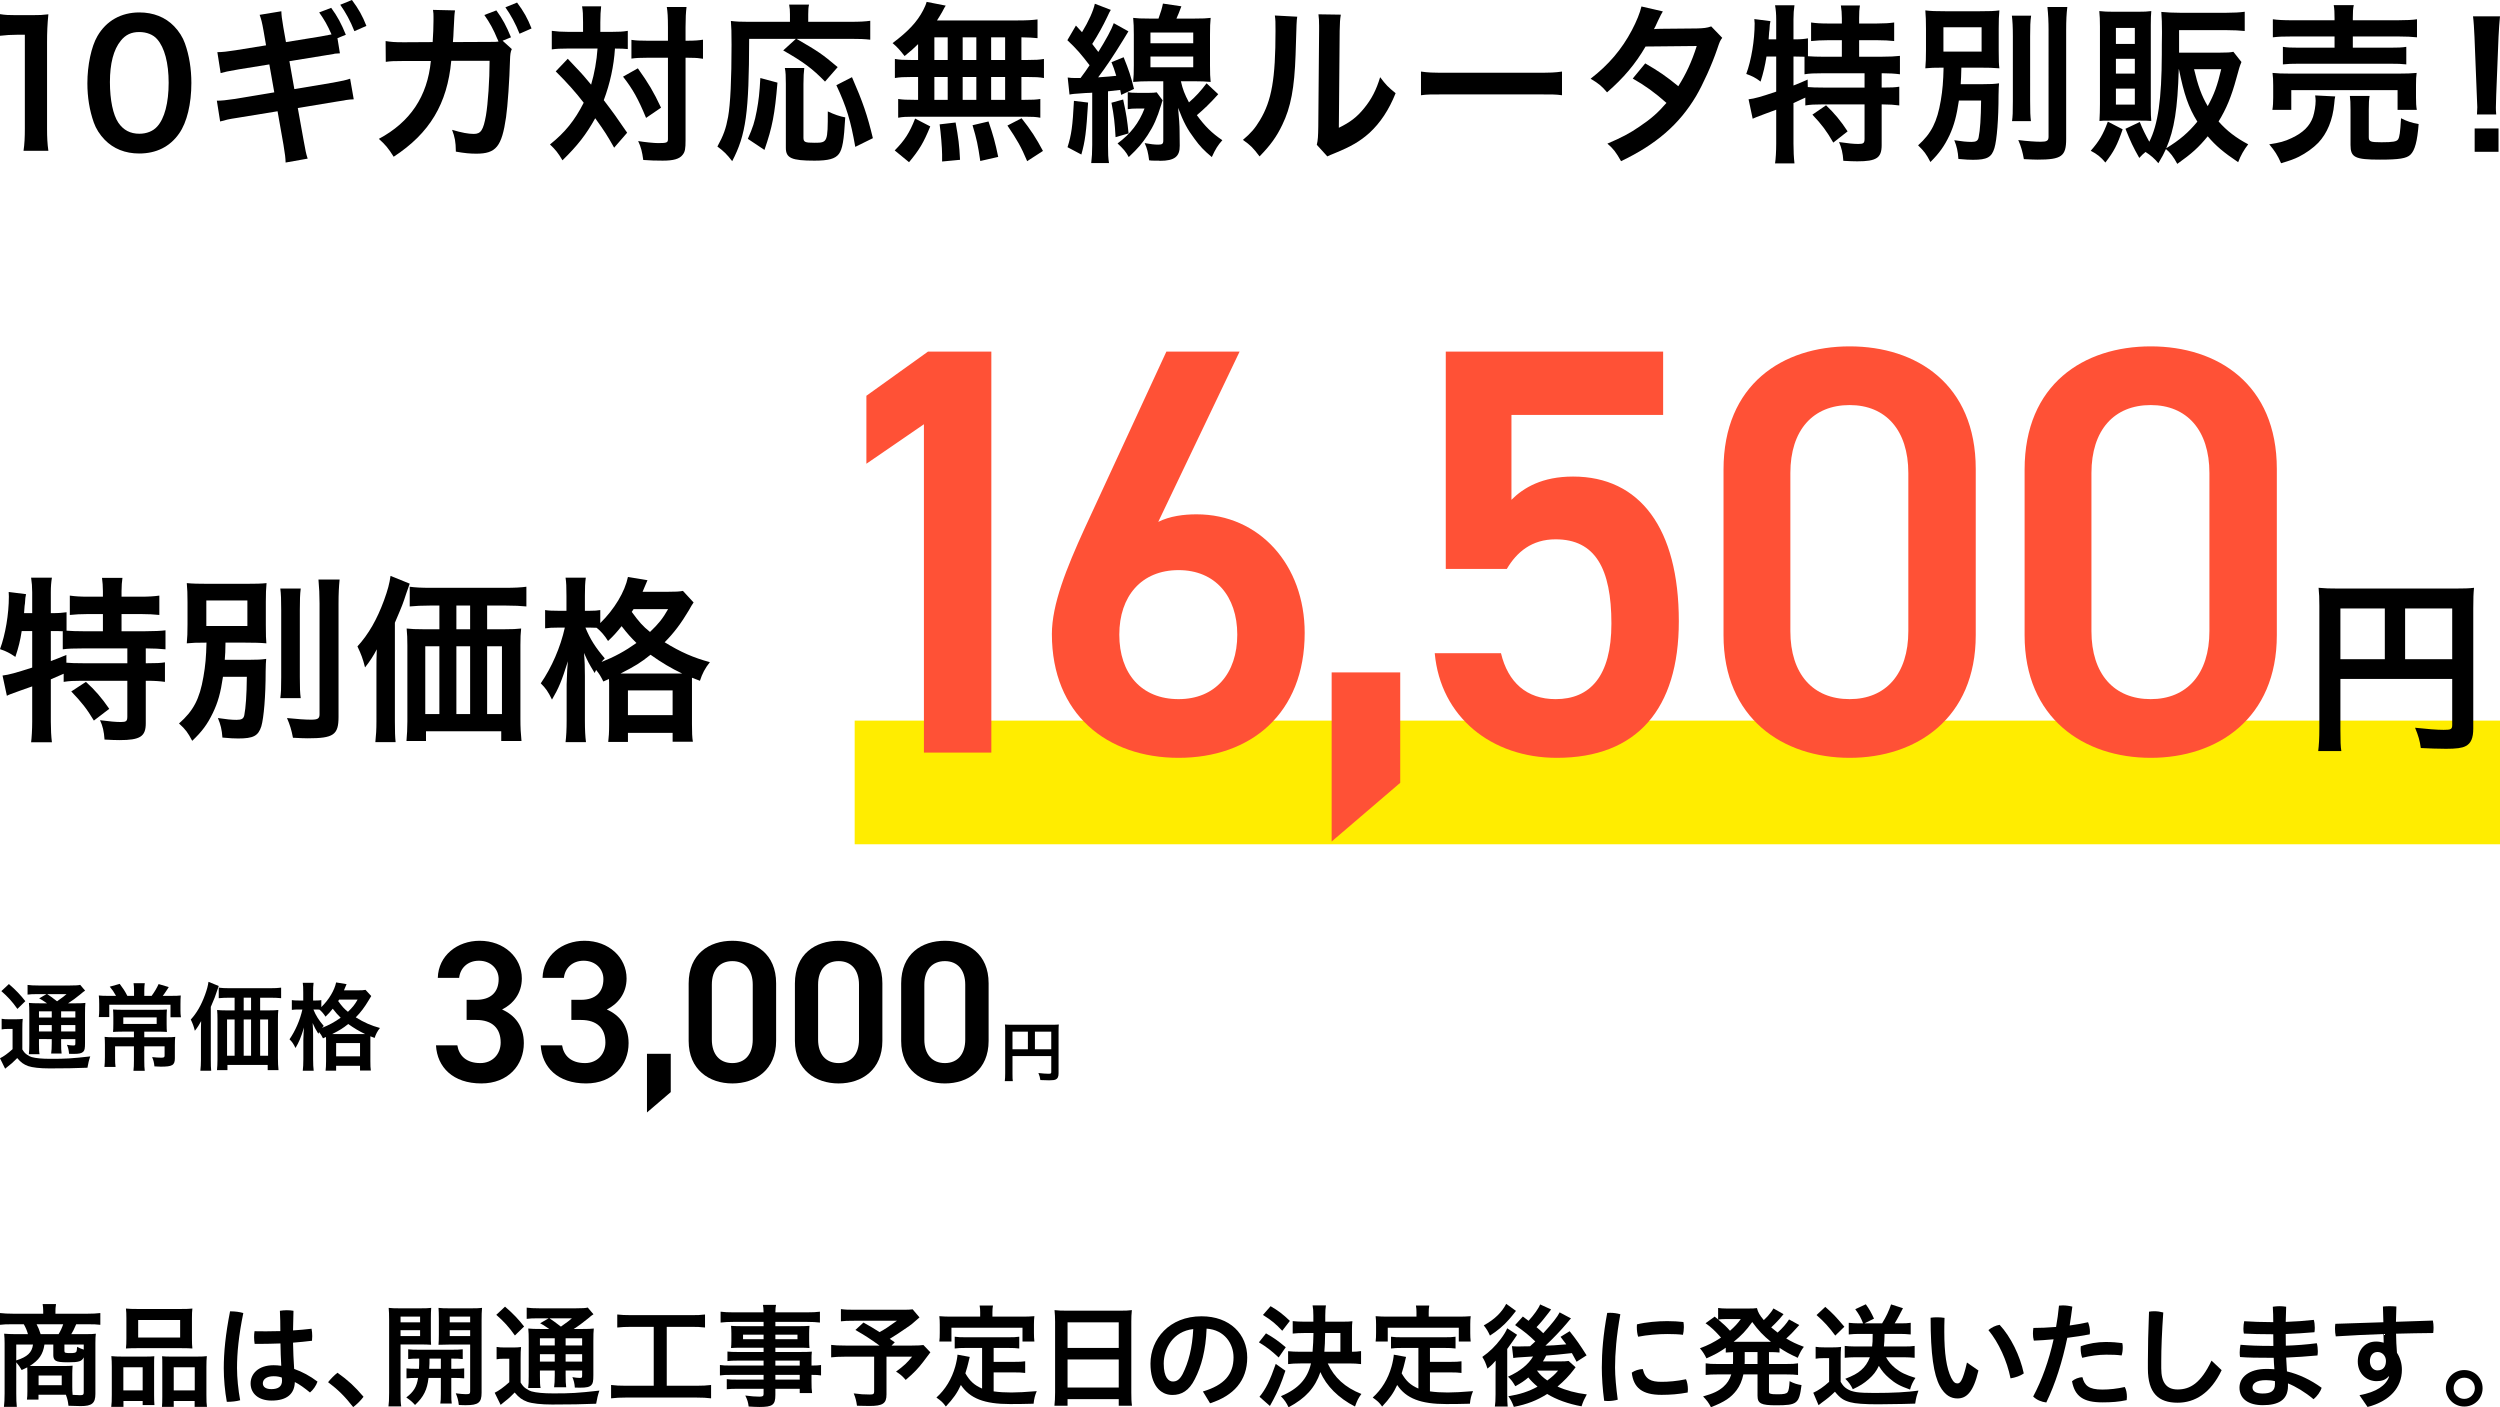 <?xml version="1.0" encoding="utf-8"?>
<!-- Generator: Adobe Illustrator 27.0.0, SVG Export Plug-In . SVG Version: 6.00 Build 0)  -->
<svg version="1.1" id="レイヤー_1" xmlns="http://www.w3.org/2000/svg" xmlns:xlink="http://www.w3.org/1999/xlink" x="0px"
	 y="0px" width="588px" height="331px" viewBox="0 0 588 331" style="enable-background:new 0 0 588 331;" xml:space="preserve">
<style type="text/css">
	.st0{fill:#FFED00;}
	.st1{fill:#FF5136;}
</style>
<rect x="201.021" y="169.487" class="st0" width="386.979" height="29.083"/>
<g>
	<g>
		<path class="st1" d="M233.162,177.012h-15.856V99.782l-13.532,9.294V93.084l14.49-10.388
			h14.899V177.012z"/>
		<path class="st1" d="M272.418,122.746c2.734-1.367,6.014-1.777,9.021-1.777
			c14.763,0,25.424,11.892,25.424,27.885c0,19-12.711,29.388-29.662,29.388
			c-16.813,0-29.798-10.251-29.798-29.115c0-6.971,3.417-15.446,7.655-24.741
			l19.274-41.69h17.222L272.418,122.746z M277.201,164.436
			c8.612,0,13.806-6.014,13.806-15.172c0-9.021-5.194-15.172-13.806-15.172
			c-8.748,0-13.941,6.151-13.941,15.172
			C263.259,158.422,268.453,164.436,277.201,164.436z"/>
		<path class="st1" d="M329.333,184.119l-16.129,13.806v-39.777h16.129V184.119z"/>
		<path class="st1" d="M354.4,133.818h-14.353V82.696h51.122v14.899h-35.675v19.957
			c2.869-2.87,7.244-5.467,14.489-5.467c15.719,0,24.878,12.165,24.878,34.035
			c0,20.64-9.842,32.122-28.706,32.122c-15.309,0-27.338-9.568-28.704-24.604h15.582
			c1.64,6.834,6.014,10.799,12.848,10.799c8.065,0,13.123-5.331,13.123-17.77
			c0-12.986-3.828-19.82-13.123-19.82
			C360.278,126.846,356.724,129.853,354.4,133.818z"/>
		<path class="st1" d="M435.034,178.242c-15.719,0-29.661-9.295-29.661-28.841v-38.957
			c0-20.094,13.942-28.978,29.661-28.978c15.721,0,29.662,8.885,29.662,28.841v39.093
			C464.696,168.947,450.754,178.242,435.034,178.242z M435.034,95.271
			c-8.61,0-13.941,5.877-13.941,15.993v37.179c0,10.115,5.331,15.993,13.941,15.993
			c8.475,0,13.806-5.878,13.806-15.993v-37.179
			C448.839,101.149,443.509,95.271,435.034,95.271z"/>
		<path class="st1" d="M505.849,178.242c-15.72,0-29.662-9.295-29.662-28.841v-38.957
			c0-20.094,13.942-28.978,29.662-28.978c15.719,0,29.662,8.885,29.662,28.841v39.093
			C535.511,168.947,521.568,178.242,505.849,178.242z M505.849,95.271
			c-8.612,0-13.942,5.877-13.942,15.993v37.179c0,10.115,5.33,15.993,13.942,15.993
			c8.474,0,13.806-5.878,13.806-15.993v-37.179
			C519.655,101.149,514.323,95.271,505.849,95.271z"/>
		<path d="M550.463,171.525c0,2.792,0.046,4.143,0.226,5.133h-5.448
			c0.18-1.441,0.271-3.017,0.271-5.313v-28.862c0-1.846-0.046-2.972-0.181-4.233
			c1.441,0.135,2.567,0.18,4.953,0.18h26.837c2.386,0,3.737-0.045,4.772-0.18
			c-0.135,1.306-0.18,2.432-0.18,4.818v28.277c0,2.251-0.541,3.512-1.801,4.143
			c-0.811,0.45-2.251,0.63-4.593,0.63c-1.711,0-4.187-0.09-5.944-0.18
			c-0.225-1.711-0.585-2.927-1.35-4.773c2.926,0.315,5.133,0.495,6.709,0.495
			c1.755,0,2.026-0.135,2.026-1.171v-10.807h-26.296V171.525z M560.91,143.113h-10.447
			v11.932h10.447V143.113z M576.759,155.045v-11.932H565.682v11.932H576.759z"/>
	</g>
</g>
<g>
	<g>
		<path d="M5.105,148.422c-0.34,2.254-0.766,3.914-1.489,6.083
			C2.383,153.655,1.447,153.144,0,152.677c1.276-3.404,2.085-8.253,2.085-12.379
			c0-0.256,0-0.511-0.042-1.064l4.084,0.511c-0.17,0.766-0.17,0.851-0.255,2.169
			l-0.085,0.596l-0.127,1.702h1.914v-4.893c0-1.276-0.085-2.34-0.256-3.445h4.893
			c-0.17,1.063-0.256,2.042-0.256,3.445v4.893h0.34
			c1.532,0,2.468-0.085,3.361-0.213v4.339c1.276,0.085,2.34,0.128,3.829,0.128
			h4.722v-4.041h-3.488c-1.702,0-3.063,0.085-4.297,0.213v-4.552
			c1.234,0.17,2.425,0.256,4.297,0.256h3.488v-1.319
			c0-1.149-0.085-2.085-0.213-3.105h4.807c-0.127,0.936-0.213,1.829-0.213,3.105
			v1.319h4.51c1.871,0,3.148-0.085,4.381-0.256v4.552
			c-1.234-0.128-2.595-0.213-4.381-0.213h-4.51v4.041h5.615
			c2.127,0,3.659-0.085,4.722-0.213v4.467c-1.276-0.128-2.808-0.213-4.339-0.213
			h-0.298v3.488h0.383c2.042,0,3.105-0.042,4.126-0.213v4.594
			c-1.276-0.17-2.425-0.255-4.126-0.255h-0.383v9.997
			c0,3.105-1.319,3.956-6.169,3.956c-0.681,0-2.255-0.042-3.531-0.127
			c-0.128-1.914-0.425-3.191-1.064-4.552c2.34,0.298,3.744,0.425,4.893,0.425
			c1.276,0,1.531-0.213,1.531-1.276v-8.423H19.059
			c-1.744,0-2.723,0.042-4.084,0.255v-1.914c-1.149,0.51-1.914,0.851-3.021,1.318
			v9.955c0,1.829,0.085,3.446,0.256,4.85H7.317
			c0.128-0.978,0.256-2.978,0.256-4.85v-8.296
			c-1.021,0.34-1.914,0.68-2.766,0.978c-2.254,0.808-2.723,0.978-3.19,1.234
			l-1.021-4.764c1.489-0.17,3.148-0.638,6.977-1.872v-8.593H5.105z
			 M11.954,155.484c1.659-0.596,2.17-0.851,3.659-1.446v1.829
			c0.978,0.085,2.169,0.128,3.957,0.128h10.38v-3.488H19.484
			c-2.212,0-3.446,0.042-4.722,0.213v-4.254c-0.894-0.042-1.447-0.042-2.127-0.042
			h-0.681V155.484z M20.207,160.376c2.127,1.914,3.701,3.744,5.488,6.339
			l-3.616,2.766c-1.659-2.766-2.893-4.339-5.318-6.849L20.207,160.376z"/>
		<path d="M52.441,159.185c-0.553,3.786-1.191,6.041-2.382,8.508
			c-1.276,2.638-2.51,4.339-4.85,6.551c-1.063-1.999-1.531-2.637-3.105-4.084
			c3.361-2.935,4.85-5.743,5.743-10.976c0.468-2.637,0.638-4.637,0.723-8.04
			c-2.468,0-3.318,0.042-4.637,0.17c0.127-1.447,0.17-2.425,0.17-4.552v-5.105
			c0-2.085-0.043-2.978-0.17-4.51c1.276,0.128,2.807,0.17,5.233,0.17h8.38
			c2.68,0,3.999-0.042,5.148-0.17c-0.128,1.447-0.17,2.34-0.17,4.382v5.445
			c0,2.552,0.042,3.361,0.128,4.339c-1.361-0.128-2.85-0.17-5.233-0.17h-4.382
			c-0.042,2.254-0.042,2.467-0.17,4.041h5.786c1.702,0,2.808-0.043,3.956-0.213
			c-0.085,0.851-0.085,1.276-0.127,2.936c0,5.786-0.425,10.89-1.021,12.933
			c-0.723,2.254-1.872,2.85-5.446,2.85c-0.893,0-1.871-0.042-3.701-0.213
			c-0.127-1.871-0.425-3.063-1.063-4.595c1.999,0.298,3.148,0.426,4.381,0.426
			c1.192,0,1.659-0.256,1.83-1.106c0.34-1.787,0.553-4.679,0.596-9.019H52.441z
			 M48.527,147.231h9.657v-5.998h-9.657V147.231z M70.733,138.425
			c-0.17,1.361-0.213,2.638-0.213,5.062v15.74c0,2.68,0.043,3.702,0.213,4.977
			h-4.807c0.17-1.234,0.213-2.085,0.213-4.892v-15.825
			c0-2.382-0.042-3.786-0.213-5.062H70.733z M79.88,136.298
			c-0.17,1.659-0.256,3.318-0.256,5.658v26.673c0,4.212-1.191,5.02-7.232,5.02
			c-0.936,0-1.532-0.042-3.488-0.128c-0.34-1.829-0.723-3.063-1.404-4.637
			c2.382,0.256,4.424,0.383,5.658,0.383c1.574,0,1.999-0.255,1.999-1.276v-26.035
			c0-1.999-0.085-3.829-0.255-5.658H79.88z"/>
		<path d="M88.537,157.271c0-1.701,0-2.51,0.085-4.552
			c-0.723,1.404-1.659,2.893-2.765,4.254c-0.511-2.042-0.936-3.148-1.787-4.935
			c2.638-2.893,4.595-6.339,6.254-10.848c0.893-2.467,1.276-3.914,1.532-5.743
			l4.509,1.83c-0.34,0.936-0.468,1.319-0.808,2.297
			c-0.851,2.595-0.851,2.595-2.68,6.891v23.228c0,2.297,0.042,3.616,0.17,4.85
			h-4.765c0.17-1.659,0.255-2.893,0.255-4.893V157.271z M118.784,147.997
			c1.616,0,2.765-0.042,3.786-0.17c-0.127,1.149-0.17,2.212-0.17,3.914v17.314
			c0,2.127,0.085,3.531,0.255,5.233h-4.764v-2.297h-17.697v2.297h-4.595
			c0.128-1.404,0.213-3.02,0.213-4.594v-17.868c0-1.489-0.042-2.765-0.17-3.999
			c1.149,0.128,2.085,0.17,3.786,0.17h3.914v-5.572h-2.085
			c-2.042,0-3.531,0.085-4.892,0.213v-4.637c1.234,0.17,2.68,0.255,4.892,0.255
			h17.484c2.298,0,3.829-0.085,5.063-0.255v4.637
			c-1.234-0.128-2.892-0.213-4.935-0.213h-4.297v5.572H118.784z M100.023,151.996
			v15.953h3.318v-15.953H100.023z M110.573,142.424h-3.233v5.572h3.233V142.424z
			 M107.34,167.949h3.233v-15.953h-3.233V167.949z M114.572,167.949h3.488v-15.953
			h-3.488V167.949z"/>
		<path d="M141.906,160.291c-0.639-1.276-0.936-1.787-1.702-2.723
			c-0.127,0.298-0.17,0.383-0.34,0.723c-1.446-2.383-1.489-2.468-2.51-4.722
			c0.171,1.957,0.214,3.446,0.214,5.445v10.466c0,2.169,0.084,3.786,0.255,5.062
			h-4.807c0.17-1.319,0.256-3.021,0.256-5.062v-8.551
			c0.128-3.573,0.128-3.573,0.298-5.403c-1.49,4.722-2.169,6.339-3.744,9.019
			c-0.935-1.914-1.446-2.638-2.638-3.829c2.553-3.701,4.637-8.466,5.659-13.103
			h-1.574c-1.319,0-2.169,0.043-3.063,0.17v-4.297
			c0.638,0.128,1.659,0.17,3.106,0.17h1.914v-3.446
			c0-2.169-0.043-3.276-0.213-4.339h4.764c-0.17,1.191-0.212,2.34-0.212,4.297
			v3.488h1.19c1.064,0,1.745-0.042,2.426-0.17v3.063
			c3.318-3.233,5.785-7.36,6.507-10.848l4.595,0.766
			c-0.212,0.468-0.298,0.68-0.723,1.702c-0.085,0.255-0.213,0.51-0.425,1.021
			h5.829c1.871,0,2.849-0.042,3.658-0.213l2.51,2.723
			c-0.383,0.553-0.511,0.766-1.106,1.829c-1.787,3.021-3.53,5.36-5.701,7.53
			c3.786,2.34,6.849,3.659,10.636,4.679c-1.149,1.447-1.786,2.68-2.339,4.382
			l-1.873-0.723c0,0.468,0,0.766,0,1.744v9.147c0,1.957,0.043,3.148,0.214,4.169
			h-4.764v-2.084h-10.509v2.127h-4.637c0.128-1.106,0.213-2.17,0.213-4.127
			v-9.189c0-0.596,0-0.851-0.043-1.489L141.906,160.291z M137.693,147.614
			c1.106,2.723,2.425,4.765,4.552,7.232c-0.382,0.383-0.51,0.51-0.765,0.851
			c3.02-1.191,5.53-2.552,8.211-4.467c-1.362-1.361-2.001-2.042-3.488-3.956
			c-1.234,1.532-1.915,2.297-3.191,3.488c-0.767-1.234-1.659-2.297-2.681-3.105
			c-0.808-0.043-0.978-0.043-1.532-0.043H137.693z M159.56,158.419
			c0.552,0,0.552,0,0.894,0c-2.51-1.191-4.892-2.595-7.445-4.424
			c-2.339,1.872-3.573,2.638-7.062,4.424H159.56z M147.69,168.204h10.509v-5.828
			h-10.509V168.204z M149.01,143.275c-0.171,0.255-0.214,0.34-0.425,0.638
			c1.743,2.383,2.594,3.361,4.296,4.722c2-1.914,2.978-3.105,4.254-5.36
			H149.01z"/>
	</g>
</g>
<g>
	<g>
		<path d="M6.441,322.843c0-0.58,0-0.738-0.027-1.239
			c-0.449,0.211-0.687,0.316-1.321,0.633c-0.396-0.738-0.714-1.16-1.269-1.821
			v7.337c0,1.374,0.027,2.219,0.132,3.143H0.924
			c0.105-0.977,0.159-1.769,0.159-3.143v-11.853c0-0.791-0.027-1.45-0.106-2.215
			c0.422,0.053,1.74,0.105,2.584,0.105h3.013
			c-0.211-0.793-0.555-1.612-0.978-2.326H2.901c-1.292,0-2.136,0.026-2.901,0.132
			v-2.769c0.95,0.105,1.847,0.158,3.06,0.158h7.102v-0.659
			c0-0.581-0.053-1.083-0.132-1.61h3.142l-0.026,0.264
			c-0.08,0.476-0.106,0.871-0.106,1.347v0.659h7.524
			c1.266,0,2.188-0.053,3.033-0.158v2.769c-0.765-0.105-1.583-0.132-2.849-0.132
			h-2.824c-0.555,1.269-0.766,1.692-1.162,2.326h3.353
			c1.345,0,1.793-0.026,2.426-0.105c-0.079,0.686-0.105,1.107-0.105,2.215v11.932
			c0,2.219-0.817,2.879-3.455,2.879c-0.317,0-1.268-0.026-2.878-0.079
			c-0.132-1.135-0.211-1.505-0.607-2.589c-0.396,0-0.396,0-0.581,0h-5.863v1.137
			H6.335c0.079-0.58,0.106-1.029,0.106-1.928V322.843z M3.824,316.242v3.724
			c2.617-0.818,3.698-1.848,3.935-3.724H3.824z M10.454,316.242
			c-0.343,2.298-1.267,3.645-3.432,5.019c0.739,0.026,0.871,0.026,1.479,0.026
			h6.44c0.976,0,1.819-0.026,2.136-0.079c-0.053,0.686-0.08,1.292-0.08,1.872
			v3.064c0,0.791,0.027,1.317,0.082,1.925c0.74,0.054,1.294,0.08,1.743,0.08
			c0.713,0,0.872-0.134,0.872-0.688v-8.209c-0.476,0.95-1.136,1.162-3.697,1.162
			c-1.69,0-2.402-0.106-2.878-0.37c-0.396-0.264-0.581-0.66-0.581-1.267v-2.536
			H10.454z M13.78,313.79c0.449-0.714,0.818-1.533,1.082-2.326H8.606
			c0.422,0.819,0.607,1.242,0.95,2.326H13.78z M9.078,325.802h5.441v-2.273
			H9.078V325.802z M19.693,316.242h-4.542v1.506c0,0.423,0.185,0.502,1.374,0.502
			c0.898,0,1.268-0.079,1.426-0.317c0.106-0.185,0.159-0.581,0.185-1.162
			c0.687,0.344,1.03,0.502,1.558,0.66V316.242z"/>
		<path d="M26.295,321.442c0-0.923-0.026-1.739-0.105-2.479
			c0.791,0.08,1.45,0.106,2.505,0.106h5.678c0.765,0,1.318-0.026,1.925-0.08
			c-0.053,0.555-0.053,0.924-0.053,2.268v6.865c0,1.081,0.026,1.767,0.079,2.348
			h-2.769v-0.95h-4.518v1.373h-2.874c0.105-0.766,0.132-1.479,0.132-2.823V321.442
			z M29.011,327.016h4.544v-5.441h-4.544V327.016z M29.726,310.039
			c0-0.923-0.026-1.608-0.105-2.268c0.766,0.079,1.531,0.105,2.93,0.105h9.768
			c1.452,0,2.244-0.026,2.931-0.105c-0.08,0.633-0.106,1.266-0.106,2.268v4.754
			c0,1.055,0.026,1.714,0.106,2.373c-0.792-0.053-1.294-0.079-2.667-0.079h-10.269
			c-1.347,0-1.927,0.026-2.693,0.079c0.079-0.686,0.105-1.397,0.105-2.347V310.039
			z M32.498,314.582h9.873v-4.121h-9.873V314.582z M46.332,319.07
			c1.081,0,1.688-0.026,2.32-0.106c-0.079,0.739-0.105,1.424-0.105,2.479v6.654
			c0,1.424,0.026,2.11,0.132,2.797H45.778v-1.373h-4.914v1.373h-2.769
			c0.053-0.713,0.079-1.268,0.079-2.349v-7.445c0-1.159,0-1.555-0.053-2.109
			c0.58,0.054,1.134,0.08,1.925,0.08H46.332z M40.864,327.016h4.94v-5.441
			h-4.94V327.016z"/>
		<path d="M54.35,308.43c0.897,0,2.006,0.132,2.877,0.396
			c-1.083,5.279-1.479,9.397-1.479,12.935c0,2.323,0.291,5.175,0.739,7.576
			c-0.792,0.238-1.98,0.37-2.904,0.37c-0.079,0-0.159,0-0.238,0
			c-0.449-2.508-0.713-5.386-0.713-7.894c0-3.748,0.422-7.998,1.479-13.384
			C54.191,308.43,54.271,308.43,54.35,308.43z M65.965,315.979
			c-1.716,0.053-3.405,0.105-5.042,0.105c-0.343,0-0.687,0-1.03,0
			c-0.079-0.501-0.132-1.029-0.132-1.584c0-0.475,0.026-0.95,0.105-1.398
			c0.871,0.026,1.769,0.026,2.666,0.026c1.109,0,2.271-0.026,3.406-0.053
			c0-1.584-0.026-3.194-0.105-4.778c0.501-0.079,1.082-0.132,1.636-0.132
			c0.555,0,1.109,0.053,1.558,0.132c-0.053,1.531-0.079,3.089-0.105,4.62
			c1.531-0.106,3.009-0.238,4.356-0.396c0.105,0.528,0.158,1.161,0.158,1.742
			c0,0.396-0.026,0.766-0.053,1.082c-1.399,0.186-2.904,0.317-4.461,0.449
			c0.053,2.059,0.105,4.118,0.264,6.178c1.874,0.659,3.749,1.663,5.491,2.982
			c-0.317,0.95-1.003,1.927-1.769,2.561c-1.188-0.977-2.534-1.979-3.564-2.455
			c-0.079,2.746-1.821,4.356-5.464,4.356c-3.062,0-4.937-1.637-4.937-4.039
			c0-2.218,1.769-4.277,5.438-4.277c0.581,0,1.162,0.054,1.769,0.133
			C66.044,319.464,65.992,317.722,65.965,315.979z M64.381,323.688
			c-1.795,0-2.561,0.818-2.561,1.663c0,0.871,0.712,1.372,2.006,1.372
			c1.637,0,2.508-0.633,2.508-2.006c0-0.185-0.026-0.476-0.053-0.713
			C65.78,323.82,65.173,323.688,64.381,323.688z"/>
		<path d="M79.375,322.87c2.481,1.769,4.039,3.193,6.125,5.648
			c-0.687,0.925-1.558,1.77-2.429,2.429c-2.006-2.561-3.563-4.092-5.913-5.86
			C77.792,324.321,78.557,323.503,79.375,322.87z"/>
		<path d="M94.21,327.621c0,1.531,0.026,2.402,0.158,3.168H91.363
			c0.105-0.766,0.158-1.61,0.158-3.194V310.516c0-1.348-0.026-2.085-0.105-2.902
			c0.712,0.079,1.371,0.105,2.637,0.105h4.702c1.37,0,1.95-0.026,2.662-0.105
			c-0.053,0.738-0.079,1.502-0.079,2.399v3.962c0,1.16,0,1.661,0.053,2.32
			c-0.633-0.053-1.449-0.079-2.372-0.079h-4.808V327.621z M94.21,311.019h4.597
			v-1.35h-4.597V311.019z M94.21,314.239h4.597v-1.376h-4.597V314.239z
			 M98.542,321.947c0.053-0.898,0.053-1.216,0.053-2.405
			c-1.188,0-1.901,0.026-2.589,0.105v-2.294c0.714,0.08,1.4,0.106,2.615,0.106
			h7.522c1.268,0,1.954-0.026,2.693-0.106v2.294
			c-0.713-0.079-1.399-0.105-2.693-0.105v2.405h0.369
			c1.295,0,1.929-0.026,2.668-0.105v2.347c-0.767-0.08-1.427-0.106-2.668-0.106
			h-0.369v3.83c0,1.188,0.026,1.637,0.105,2.19h-2.692
			c0.105-0.633,0.132-1.082,0.132-2.217v-3.804h-2.905
			c-0.29,2.747-1.133,4.463-3.166,6.364c-0.634-0.713-1.162-1.162-2.061-1.769
			c1.744-1.32,2.457-2.509,2.774-4.596c-1.348,0-2.061,0.026-2.722,0.106v-2.347
			c0.714,0.079,1.374,0.105,2.669,0.105H98.542z M101.021,319.542
			c0,1.163,0,1.163-0.079,2.405h2.747v-2.405H101.021z M113.27,327.595
			c0,2.297-0.765,2.904-3.693,2.904c-0.423,0-0.819,0-1.664-0.053
			c-0.132-1.162-0.291-1.716-0.714-2.746c0.951,0.133,1.771,0.212,2.378,0.212
			c0.846,0,1.004-0.105,1.004-0.66v-11.01h-5.071
			c-0.896,0-1.714,0.026-2.373,0.053c0.053-0.738,0.079-1.16,0.079-2.32v-3.962
			c0-0.95-0.026-1.635-0.079-2.399c0.712,0.079,1.318,0.105,2.637,0.105h4.939
			c1.292,0,1.951-0.026,2.663-0.105c-0.079,0.948-0.105,1.581-0.105,2.876V327.595
			z M105.773,311.019h4.808v-1.35h-4.808V311.019z M105.773,314.239h4.808v-1.376
			h-4.808V314.239z"/>
		<path d="M116.802,316.798c0.634,0.105,1.083,0.132,1.98,0.132h1.82
			c0.765,0,1.345-0.026,1.951-0.105c-0.079,0.766-0.105,1.399-0.105,2.799v5.543
			c0.449,0.713,0.714,1.057,1.27,1.426c0.502,0.344,0.925,0.555,1.294,0.66
			c1.187,0.316,2.796,0.475,5.147,0.475c4.196,0,5.623-0.079,10.82-0.659
			c-0.343,0.95-0.58,1.979-0.765,3.088c-3.376,0.133-6.019,0.186-10.346,0.186
			c-2.616,0-4.673-0.238-5.834-0.634c-1.243-0.476-1.93-0.95-2.984-2.191
			c-0.185,0.158-0.316,0.291-0.396,0.396c-0.923,0.924-0.923,0.924-2.902,2.508
			l-1.399-2.852c0.95-0.448,2.191-1.346,3.432-2.481v-5.517h-1.32
			c-0.659,0-1.056,0.026-1.663,0.132V316.798z M118.783,307.321
			c1.873,1.61,3.218,3.035,4.485,4.672l-2.164,2.112
			c-1.477-2.086-2.585-3.273-4.381-4.857L118.783,307.321z M129.182,312.574
			c-1.4-0.95-1.453-0.977-2.14-1.347l2.008-1.161h-2.482
			c-1.266,0-1.872,0.026-2.691,0.132v-2.64c0.819,0.105,1.637,0.158,3.086,0.158
			h8.371c1.638,0,2.481-0.053,2.903-0.185l1.345,1.584
			c-0.422,0.264-0.554,0.369-1.292,1.003c-1.055,0.871-2.296,1.795-3.353,2.455
			h2.087c1.292,0,2.004-0.026,2.637-0.105c-0.079,0.687-0.105,1.531-0.105,2.983
			v7.972c0,1.479-0.105,1.954-0.475,2.35c-0.448,0.449-1.107,0.607-2.717,0.607
			c-0.212,0-0.661,0-1.163-0.026c-0.079-1.029-0.237-1.663-0.581-2.455
			c0.714,0.132,1.295,0.185,1.718,0.185c0.555,0,0.581-0.053,0.581-0.739v-1.003
			h-3.884v1.082c0,1.426,0.026,2.033,0.132,2.852h-2.848
			c0.105-0.766,0.158-1.531,0.158-2.852v-1.082h-3.488v1.32
			c0,1.504,0.027,2.19,0.159,2.798h-2.928c0.106-0.713,0.133-1.505,0.133-2.798
			v-8.184c0-1.505-0.026-2.165-0.106-3.01c0.818,0.079,1.557,0.105,2.901,0.105
			H129.182z M126.989,314.766v1.689h3.488v-1.689H126.989z M126.989,320.256h3.488
			v-1.742h-3.488V320.256z M129.235,310.066c0.951,0.634,1.163,0.792,2.692,1.953
			c1.847-1.319,1.847-1.319,2.587-1.953H129.235z M133.035,316.455h3.884v-1.689
			h-3.884V316.455z M136.918,318.514h-3.884v1.742h3.884V318.514z"/>
		<path d="M148.532,312.072c-1.451,0-2.322,0.054-3.353,0.159v-3.062
			c0.924,0.105,1.795,0.158,3.379,0.158h13.938c1.505,0,2.35-0.026,3.326-0.158
			v3.062c-1.056-0.132-1.927-0.159-3.326-0.159h-5.676v13.859h6.943
			c1.479,0,2.455-0.053,3.484-0.185v3.142c-0.95-0.132-2.111-0.185-3.484-0.185
			h-16.552c-1.32,0-2.402,0.053-3.484,0.185v-3.142
			c1.056,0.132,1.979,0.185,3.537,0.185h6.494v-13.859H148.532z"/>
		<path d="M179.595,320.017h-6.125c-0.924,0-1.689,0.027-2.375,0.106v-2.241
			c0.606,0.079,1.293,0.105,2.428,0.105h6.072v-1.006h-5.491
			c-0.897,0-1.558,0.026-2.164,0.079c0.053-0.527,0.079-1.081,0.079-1.739v-1.692
			c0-0.711-0.026-1.159-0.079-1.792c0.686,0.053,1.24,0.079,2.217,0.079h5.438
			v-1.007h-7.102c-1.267,0-2.085,0.054-3.009,0.159v-2.558
			c0.818,0.105,1.689,0.158,3.193,0.158h6.917
			c-0.026-0.924-0.053-1.188-0.158-1.769h3.088
			c-0.105,0.581-0.132,0.818-0.158,1.769h7.26c1.531,0,2.376-0.053,3.221-0.158
			v2.558c-0.871-0.105-1.795-0.159-3.036-0.159h-7.444v1.007h5.86
			c0.978,0,1.531-0.026,2.165-0.079c-0.053,0.58-0.079,1.002-0.079,1.792v1.692
			c0,0.79,0.026,1.186,0.079,1.739c-0.555-0.053-1.241-0.079-2.06-0.079h-5.966
			v1.006h5.808c1.531,0,2.06-0.026,2.772-0.079
			c-0.079,0.633-0.079,1.002-0.079,2.347v0.927c1.108,0,1.742-0.053,2.243-0.132
			v2.452c-0.634-0.105-1.108-0.132-2.243-0.132v1.507
			c0,1.318,0.026,2.03,0.132,2.771h-2.904v-1.005h-5.729v1.454
			c0,2.35-0.66,2.824-3.774,2.824c-0.607,0-1.663-0.053-2.508-0.105
			c-0.133-1.029-0.291-1.558-0.792-2.587c1.425,0.185,2.375,0.264,3.3,0.264
			c0.792,0,1.003-0.132,1.003-0.634v-1.216h-6.099
			c-1.161,0-1.795,0.027-2.561,0.106v-2.373c0.713,0.079,1.136,0.105,2.481,0.105
			h6.178v-1.111h-7.418c-1.479,0-2.191,0.026-2.852,0.132v-2.452
			c0.66,0.105,1.32,0.132,2.799,0.132h7.471V320.017z M174.764,313.919v1.06
			h4.831v-1.06H174.764z M182.367,314.979h5.201v-1.06h-5.201V314.979z
			 M188.095,321.182v-1.165h-5.729v1.165H188.095z M182.367,324.481h5.729v-1.111
			h-5.729V324.481z"/>
		<path d="M216.265,309.855c-1.716,1.531-1.875,1.663-3.01,2.429
			c-1.558,1.082-2.64,1.795-3.986,2.613c0.555,0.369,0.581,0.396,1.188,0.818
			l-0.766,0.766h4.646c1.505,0,2.323-0.053,2.852-0.132l1.637,1.716
			c-0.026,0.053-0.581,0.792-1.689,2.243c-1.215,1.584-2.191,2.614-4.118,4.251
			c-0.818-0.951-1.32-1.373-2.271-1.954c1.927-1.425,2.587-2.059,3.775-3.511
			h-6.02v8.896c0,2.111-0.871,2.692-4.013,2.692
			c-0.845,0-2.138-0.026-2.93-0.053c-0.158-1.161-0.344-1.874-0.766-2.904
			c1.558,0.212,2.455,0.265,3.775,0.265c0.845,0,1.029-0.132,1.029-0.713v-8.184
			h-6.837c-1.452,0-2.376,0.053-3.273,0.158v-2.93
			c0.818,0.105,1.716,0.158,3.405,0.158h7.972
			c-2.217-1.61-3.511-2.429-5.676-3.67l1.901-1.742
			c1.663,0.924,2.243,1.268,3.774,2.244c1.32-0.713,1.849-1.056,4.092-2.666
			h-10.031c-1.663,0-2.271,0.026-3.142,0.132v-2.878
			c0.897,0.133,1.689,0.159,3.194,0.159h11.457c1.135,0,1.61-0.026,2.218-0.106
			L216.265,309.855z"/>
		<path d="M230.988,317.036h-3.802c-1.161,0-1.874,0.026-2.64,0.132v-2.772
			c0.687,0.105,1.452,0.132,2.64,0.132h9.899c1.188,0,1.954-0.026,2.641-0.132
			v2.772c-0.713-0.105-1.452-0.132-2.641-0.132h-3.379v3.272h4.857
			c1.188,0,1.848-0.026,2.561-0.132v2.746c-0.766-0.105-1.398-0.133-2.561-0.133
			h-4.857v4.462c1.268,0.185,2.693,0.264,4.197,0.264
			c1.505,0,3.273-0.105,5.94-0.316c-0.449,1.056-0.607,1.742-0.739,2.956
			c-2.139,0.054-3.485,0.08-5.544,0.08c-6.045,0-9.451-1.32-11.562-4.488
			c-0.818,1.821-1.795,3.221-3.537,5.068c-0.687-0.95-1.03-1.267-2.218-2.111
			c2.111-1.901,3.616-4.383,4.435-7.312c0.291-1.029,0.502-2.218,0.528-2.772
			l2.877,0.528c-0.132,0.449-0.132,0.476-0.369,1.531
			c-0.105,0.502-0.29,1.108-0.66,2.323c1.029,1.821,2.112,2.798,3.934,3.59
			V317.036z M230.539,308.72c0-0.659-0.026-1.082-0.132-1.663h3.142
			c-0.105,0.555-0.132,0.978-0.132,1.637v0.978h7.021
			c1.03,0,1.901-0.026,2.852-0.106c-0.079,0.607-0.105,1.162-0.105,1.928v2.006
			c0,0.766,0.026,1.373,0.105,2.033h-2.799v-3.247h-16.71v3.247h-2.851
			c0.079-0.634,0.105-1.162,0.105-2.033v-2.006c0-0.687-0.026-1.347-0.105-1.928
			c0.95,0.08,1.821,0.106,2.877,0.106h6.731V308.72z"/>
		<path d="M248.16,310.911c0-1.003-0.053-1.927-0.132-2.771
			c0.818,0.105,1.689,0.132,2.877,0.132h12.539c1.215,0,2.007-0.026,2.772-0.132
			c-0.105,0.977-0.132,1.716-0.132,2.666v16.684c0,1.347,0.026,2.218,0.158,3.142
			h-3.115v-1.558h-12.038v1.558h-3.088c0.105-0.871,0.158-1.927,0.158-3.142
			V310.911z M251.089,317.036h12.038v-6.02h-12.038V317.036z M251.089,326.354h12.038
			v-6.6h-12.038V326.354z"/>
		<path d="M282.921,327.278c5.042-1.505,7.207-4.039,7.207-8.025
			c0-3.194-2.086-6.468-6.336-6.758c-0.185,5.068-1.241,8.923-2.771,11.879
			c-1.347,2.72-3.142,3.723-5.254,3.723c-2.903,0-5.174-2.376-5.174-7.365
			c0-5.781,4.435-11.141,12.012-11.141c6.652,0,10.744,4.198,10.744,9.688
			c0,5.491-3.221,9.002-8.738,10.771L282.921,327.278z M280.651,312.601
			c-4.726,0.528-6.942,4.541-6.942,8.104c0,3.3,1.161,4.224,2.138,4.224
			c0.845,0,1.558-0.343,2.323-1.769C279.542,320.415,280.44,317.036,280.651,312.601z
			"/>
		<path d="M297.76,313.604c1.848,1.057,2.798,1.716,4.646,3.273l-1.663,2.402
			c-1.769-1.637-2.771-2.429-4.646-3.563L297.76,313.604z M302.327,322.395
			c-0.977,2.957-1.663,4.594-2.851,6.837c-0.185,0.344-0.713,1.294-0.792,1.452
			l-2.455-2.165c1.452-1.742,2.481-3.827,3.827-7.734L302.327,322.395z
			 M298.842,307.216c1.848,1.082,2.851,1.848,4.54,3.458l-1.795,2.323
			c-1.637-1.716-2.455-2.402-4.54-3.723L298.842,307.216z M312.279,320.679
			c1.558,3.353,4.065,5.649,7.92,7.181c-0.687,0.924-0.977,1.504-1.505,2.956
			c-3.881-1.979-6.784-4.884-8.131-8.104c-1.267,3.696-3.458,6.125-7.497,8.289
			c-0.475-1.029-0.897-1.663-1.795-2.613c4.092-1.742,6.203-4.013,7.075-7.708
			h-2.482c-1.214,0-2.138,0.053-2.903,0.158v-3.036
			c0.766,0.08,1.742,0.133,2.877,0.133h2.878
			c0.132-1.452,0.185-2.957,0.211-4.409h-2.138c-1.057,0-2.086,0.053-2.746,0.132
			v-2.93c0.792,0.079,1.663,0.132,2.746,0.132h2.111v-1.399
			c0-1.188-0.053-1.689-0.185-2.429h3.142c-0.105,0.766-0.158,1.215-0.158,2.402
			v1.426h3.985c1.188,0,1.796-0.026,2.402-0.105
			c-0.079,0.528-0.105,1.082-0.105,2.085v5.096
			c1.057-0.026,1.083-0.026,2.139-0.159v3.062
			c-0.845-0.105-1.689-0.158-2.825-0.158H312.279z M315.262,317.934v-4.409h-3.59
			c-0.026,2.06-0.08,3.062-0.186,4.409H315.262z"/>
		<path d="M333.606,317.036h-3.802c-1.161,0-1.874,0.026-2.64,0.132v-2.772
			c0.687,0.105,1.452,0.132,2.64,0.132h9.899c1.188,0,1.954-0.026,2.641-0.132
			v2.772c-0.713-0.105-1.452-0.132-2.641-0.132h-3.379v3.272h4.857
			c1.188,0,1.848-0.026,2.561-0.132v2.746c-0.766-0.105-1.398-0.133-2.561-0.133
			h-4.857v4.462c1.268,0.185,2.693,0.264,4.197,0.264
			c1.505,0,3.273-0.105,5.94-0.316c-0.449,1.056-0.607,1.742-0.739,2.956
			c-2.139,0.054-3.485,0.08-5.544,0.08c-6.045,0-9.451-1.32-11.562-4.488
			c-0.818,1.821-1.795,3.221-3.537,5.068c-0.687-0.95-1.03-1.267-2.218-2.111
			c2.111-1.901,3.616-4.383,4.435-7.312c0.291-1.029,0.502-2.218,0.528-2.772
			l2.877,0.528c-0.132,0.449-0.132,0.476-0.369,1.531
			c-0.105,0.502-0.29,1.108-0.66,2.323c1.029,1.821,2.112,2.798,3.934,3.59
			V317.036z M333.157,308.72c0-0.659-0.026-1.082-0.132-1.663h3.142
			c-0.105,0.555-0.132,0.978-0.132,1.637v0.978h7.021
			c1.03,0,1.901-0.026,2.852-0.106c-0.079,0.607-0.105,1.162-0.105,1.928v2.006
			c0,0.766,0.026,1.373,0.105,2.033h-2.799v-3.247h-16.71v3.247h-2.851
			c0.079-0.634,0.105-1.162,0.105-2.033v-2.006c0-0.687-0.026-1.347-0.105-1.928
			c0.95,0.08,1.821,0.106,2.877,0.106h6.731V308.72z"/>
		<path d="M351.782,320.019c-0.502,0.607-1.03,1.162-1.928,1.874
			c-0.448-1.372-0.633-1.795-1.214-2.745c1.663-1.161,3.115-2.587,4.303-4.171
			c0.739-0.977,1.268-1.848,1.558-2.561l2.323,1.531
			c-0.238,0.316-0.476,0.687-0.713,1.056c-0.026,0.053-0.132,0.211-0.29,0.423
			c-0.476,0.659-1.136,1.557-1.32,1.848v10.507c0,1.451,0.026,2.19,0.105,3.035
			h-3.01c0.106-0.713,0.159-1.558,0.159-2.851v-4.752L351.782,320.019z
			 M356.559,308.324c-0.95,1.214-0.977,1.24-1.637,2.006
			c-1.24,1.426-2.771,2.72-4.487,3.802c-0.449-1.003-0.766-1.531-1.452-2.402
			c2.508-1.373,4.224-3.036,5.28-5.068L356.559,308.324z M364.822,307.981
			c-0.211,0.264-0.211,0.264-0.659,0.871c-0.66,0.897-1.796,2.27-2.772,3.3
			c0.739,0.633,1.004,0.845,1.584,1.425c2.139-2.323,3.353-3.88,3.854-4.91
			l2.666,1.426c-0.185,0.185-0.396,0.423-0.95,1.108
			c-1.347,1.61-3.326,3.696-5.068,5.307c2.032-0.079,2.032-0.079,4.91-0.317
			c-0.396-0.554-0.634-0.871-1.347-1.769l2.139-1.319
			c1.425,1.769,2.481,3.273,3.986,5.676l-2.35,1.504
			c-0.607-1.135-0.766-1.425-1.109-2.032c-3.695,0.396-3.695,0.396-6.045,0.581
			c-0.316,0.633-0.448,0.845-0.766,1.372h3.986c0.845,0,1.61-0.026,2.059-0.105
			l1.637,1.479c-0.185,0.211-0.237,0.29-0.422,0.555
			c-1.003,1.346-2.35,2.745-3.828,3.986c1.98,0.897,4.304,1.53,6.891,1.848
			c-0.607,1.108-0.845,1.61-1.241,2.798c-3.089-0.554-5.939-1.584-8.078-2.903
			c-2.429,1.531-4.725,2.429-7.84,3.035c-0.502-1.267-0.687-1.61-1.294-2.508
			c2.693-0.422,4.726-1.082,6.864-2.243c-1.03-0.871-1.637-1.505-2.165-2.165
			c-1.003,0.845-1.663,1.294-3.062,2.059c-0.713-1.188-0.845-1.372-1.716-2.243
			c2.772-1.241,4.805-2.878,5.887-4.752c-3.906,0.237-3.906,0.237-4.646,0.369
			l-0.317-2.798c0.476,0.053,0.95,0.079,1.558,0.079c0.211,0,0.502,0,0.95-0.026
			c0.37,0,0.37,0,1.742-0.026l1.241-1.135c-1.505-1.452-2.376-2.191-4.752-3.854
			l1.821-2.006c0.687,0.501,0.871,0.633,1.347,1.003
			c1.268-1.373,2.402-2.983,2.719-3.854L364.822,307.981z M361.496,322.368
			c0.766,1.003,1.373,1.584,2.429,2.323c1.136-0.845,1.77-1.399,2.534-2.323
			H361.496z"/>
		<path d="M378.7,308.772c0.766,0,1.584,0.106,2.402,0.344
			c-0.924,5.121-1.241,9.213-1.241,12.539c0,2.06,0.265,4.831,0.634,7.55
			c-0.739,0.212-1.558,0.317-2.323,0.317c-0.316,0-0.606-0.026-0.871-0.053
			c-0.369-2.746-0.554-5.623-0.554-7.788c0-3.616,0.316-7.708,1.267-12.883
			C378.224,308.772,378.462,308.772,378.7,308.772z M396.994,326.776
			c0,0.265-0.026,0.528-0.053,0.739c-2.059,0.396-4.118,0.555-6.15,0.555
			c-4.541,0-6.6-1.663-6.996-5.227c0.634-0.476,1.716-0.818,2.587-0.845
			c0.581,2.455,1.954,3.009,4.436,3.009c1.584,0,3.563-0.158,5.729-0.607
			C396.835,325.008,396.994,325.984,396.994,326.776z M392.11,310.727
			c1.294,0,2.772,0.079,3.828,0.211c0.079,0.344,0.105,0.766,0.105,1.215
			c0,0.633-0.079,1.267-0.211,1.795c-0.95-0.132-2.297-0.185-3.67-0.185
			c-2.085,0-4.777,0.211-6.863,0.633c-0.211-0.606-0.316-1.425-0.316-2.243
			c0-0.212,0-0.449,0.026-0.66C387.121,310.964,389.946,310.727,392.11,310.727z"/>
		<path d="M405.896,316.982c-1.505,1.057-2.481,1.584-4.541,2.508
			c-0.448-0.95-0.845-1.557-1.531-2.375c1.98-0.739,3.194-1.373,4.963-2.508
			c-1.478-1.663-2.349-2.481-3.643-3.38l2.139-1.557
			c0.422,0.343,0.422,0.343,0.818,0.659v-2.692
			c0.501,0.079,1.214,0.132,2.111,0.132h4.805c1.215,0,1.61-0.026,2.218-0.105
			c0.264,1.029,0.606,1.637,1.61,2.825c0.845-0.818,1.003-0.978,1.505-1.637
			c0.369-0.476,0.448-0.555,0.554-0.766c0.132-0.238,0.132-0.238,0.211-0.344
			l2.376,1.347c-0.079,0.079-0.422,0.475-1.003,1.188
			c-0.475,0.528-1.267,1.347-1.9,1.928c0.687,0.58,0.95,0.792,1.505,1.214
			c1.135-1.003,2.085-2.111,2.692-3.089l2.402,1.32
			c-0.158,0.158-0.211,0.237-0.739,0.818c-0.687,0.792-1.426,1.531-2.323,2.35
			c1.399,0.818,2.244,1.24,4.145,1.953c-0.581,0.766-0.766,1.082-1.452,2.587
			c-2.138-1.003-2.877-1.425-4.276-2.35v1.109
			c-0.792-0.079-1.24-0.105-2.481-0.105v2.798h4.092
			c1.294,0,1.954-0.026,2.745-0.158v2.745c-0.791-0.105-1.557-0.132-2.745-0.132
			h-4.092v3.854c0,0.527,0.026,0.606,0.396,0.687
			c0.343,0.105,0.792,0.132,1.663,0.132c1.425,0,2.059-0.132,2.322-0.502
			c0.238-0.29,0.396-1.135,0.476-2.587c1.003,0.528,1.795,0.766,2.798,0.924
			c-0.554,4.382-1.029,4.752-5.992,4.752c-3.511,0-4.355-0.423-4.355-2.244v-5.016
			h-3.326c-0.344,1.558-0.845,2.692-1.61,3.723
			c-1.294,1.716-2.825,2.745-6.019,3.985c-0.476-0.977-1.03-1.689-1.849-2.534
			c2.429-0.686,3.644-1.267,4.805-2.296c0.897-0.818,1.426-1.637,1.821-2.878
			h-3.3c-1.188,0-1.874,0.026-2.719,0.132v-2.745
			c0.792,0.132,1.452,0.158,2.719,0.158h3.696
			c0.026-0.343,0.026-0.528,0.026-0.792v-2.006
			c-0.792,0.026-1.082,0.053-1.716,0.105V316.982z M405.659,310.251
			c-0.476,0-1.004,0.026-1.531,0.105c1.346,1.136,1.927,1.689,2.771,2.641
			c1.108-0.978,1.769-1.689,2.534-2.746H405.659z M415.98,315.584
			c0.343,0,0.343,0,0.528,0c-1.822-1.479-2.957-2.693-4.383-4.646
			c-1.425,2.007-2.534,3.168-4.355,4.646c0.264,0,0.396,0,0.687,0H415.98z
			 M410.357,320.229c0,0.238-0.026,0.317-0.026,0.581h3.036v-2.798h-3.01V320.229z"/>
		<path d="M427.039,316.771c0.686,0.105,1.108,0.132,2.085,0.132h1.927
			c0.687,0,1.399-0.026,1.98-0.105c-0.079,0.766-0.105,1.426-0.105,2.799v5.411
			c0.527,0.871,0.818,1.215,1.479,1.637c1.214,0.766,2.561,0.977,6.44,0.977
			c4.436,0,7.735-0.185,10.375-0.554c-0.476,1.398-0.555,1.663-0.766,3.062
			c-1.029,0.026-1.029,0.026-2.877,0.08c-0.766,0.026-4.567,0.079-5.888,0.079
			c-3.167,0-5.358-0.159-6.467-0.476c-1.61-0.422-2.429-0.977-3.644-2.481
			c-1.082,1.056-1.9,1.716-3.01,2.508c-0.185,0.132-0.606,0.476-0.845,0.66
			l-1.24-2.931c1.135-0.501,2.455-1.398,3.722-2.561V319.438h-1.398
			c-0.713,0-1.109,0.026-1.769,0.133V316.771z M429.308,307.374
			c1.901,1.689,2.323,2.138,4.488,4.672l-2.139,2.086
			c-1.584-2.112-2.508-3.142-4.408-4.831L429.308,307.374z M437.149,313.735
			c-0.845,0-1.584,0.054-2.323,0.133v-2.746c0.739,0.079,1.531,0.132,2.376,0.132
			h1.003c-0.555-1.372-0.897-2.032-1.848-3.326l2.481-1.161
			c0.792,1.082,1.347,2.086,1.927,3.379l-2.243,1.108h4.145
			c0.95-1.53,1.61-2.93,2.111-4.461l2.799,0.897
			c-0.291,0.555-0.291,0.555-0.898,1.716c-0.369,0.687-0.659,1.215-1.056,1.848
			h1.505c0.924,0,1.558-0.026,2.271-0.132v2.746
			c-0.845-0.079-1.61-0.133-2.481-0.133h-3.67
			c-0.026,1.426-0.053,2.007-0.158,2.957h4.937c0.95,0,1.61-0.026,2.297-0.132
			v2.798c-0.818-0.079-1.637-0.132-2.534-0.132h-4.197
			c0.554,1.003,1.24,1.795,2.164,2.561c1.294,1.03,2.429,1.584,4.752,2.297
			c-0.634,0.924-1.003,1.742-1.267,2.745c-2.402-0.845-3.485-1.451-4.91-2.692
			c-1.057-0.897-1.743-1.742-2.429-2.877c-0.634,1.319-1.294,2.164-2.376,3.114
			c-1.136,1.004-2.06,1.584-3.749,2.376c-0.475-1.003-1.029-1.769-1.769-2.455
			c1.821-0.713,2.852-1.267,3.723-2.032c0.924-0.792,1.583-1.795,2.059-3.036
			h-3.511c-0.871,0-1.689,0.053-2.402,0.132v-2.798
			c0.713,0.079,1.505,0.132,2.402,0.132h4.039
			c0.105-0.924,0.132-1.188,0.132-2.957H437.149z"/>
		<path d="M465.327,322.342c-1.188,5.174-2.852,6.573-4.937,6.573
			c-1.452,0-2.904-0.66-4.145-2.931c-1.426-2.666-2.165-7.339-2.165-16.05
			c0.449-0.079,1.003-0.105,1.531-0.105c0.607,0,1.214,0.053,1.742,0.132
			c-0.053,1.24-0.053,2.376-0.053,3.273c0,5.042,0.501,8.553,1.637,10.85
			c0.555,1.082,0.977,1.294,1.452,1.294c0.58,0,1.214-0.37,2.243-4.91
			L465.327,322.342z M470.316,311.598c2.64,2.851,4.805,7.286,5.676,11.431
			c-0.792,0.58-1.98,0.977-3.115,1.161c-0.818-4.118-2.772-8.395-5.201-11.352
			C468.388,312.231,469.392,311.729,470.316,311.598z"/>
		<path d="M484.275,307.083c0.291-0.026,0.581-0.053,0.898-0.053
			c0.738,0,1.53,0.105,2.243,0.291c-0.185,1.478-0.396,2.956-0.634,4.435
			c1.558-0.211,3.036-0.475,4.33-0.766c0.264,0.66,0.448,1.479,0.448,2.244
			c0,0.211-0.026,0.422-0.053,0.607c-1.61,0.316-3.432,0.58-5.279,0.818
			c-1.162,5.596-2.825,10.85-4.937,15.205c-1.162-0.132-2.271-0.607-3.089-1.399
			c2.033-3.801,3.696-8.421,4.805-13.463c-1.637,0.158-3.221,0.264-4.646,0.316
			c-0.158-0.554-0.211-1.082-0.211-1.637c0-0.422,0.026-0.871,0.105-1.346
			c1.531,0,3.405-0.079,5.333-0.237C483.879,310.463,484.117,308.772,484.275,307.083z
			 M500.247,328.572c0,0.237-0.026,0.501-0.053,0.738
			c-1.821,0.396-3.538,0.528-5.702,0.528c-4.515,0-6.494-1.426-7.154-4.963
			c0.581-0.528,1.584-0.95,2.455-0.95c0.476,1.927,1.479,2.903,4.646,2.903
			c1.742,0,3.563-0.211,5.306-0.606C500.088,326.803,500.247,327.7,500.247,328.572z
			 M495.231,315.637c1.505,0,2.824,0.105,3.934,0.264
			c0.079,0.317,0.105,0.687,0.105,1.056c0,0.66-0.105,1.347-0.265,1.849
			c-1.108-0.159-2.243-0.186-3.616-0.186c-1.821,0-3.749,0.265-5.649,0.739
			c-0.237-0.606-0.369-1.425-0.369-2.19c0-0.186,0-0.344,0.026-0.528
			C491.218,315.979,493.356,315.637,495.231,315.637z"/>
		<path d="M505.185,320.019c0-3.194,0.08-6.837,0.265-11.51
			c0.422-0.079,0.845-0.105,1.267-0.105c0.687,0,1.373,0.105,2.086,0.29
			c-0.317,4.515-0.476,8.396-0.476,11.457v1.689c0,3.326,1.241,4.963,3.854,4.963
			c2.93,0,5.465-1.478,7.973-6.784l2.376,2.244
			c-2.588,5.464-6.336,7.655-10.349,7.655c-4.461,0-6.996-2.191-6.996-8.025
			V320.019z"/>
		<path d="M534.669,310.964c0-1.188-0.026-2.402-0.105-3.616
			c0.502-0.079,1.057-0.132,1.584-0.132c0.555,0,1.083,0.053,1.558,0.132
			c-0.053,1.188-0.079,2.376-0.105,3.563c2.271-0.079,4.435-0.237,6.6-0.476
			c0.158,0.528,0.237,1.215,0.237,1.875c0,0.369-0.026,0.739-0.079,1.029
			c-2.217,0.185-4.461,0.343-6.758,0.423c0,0.659,0.026,1.821,0.026,2.745
			c2.429-0.079,4.831-0.264,7.286-0.581c0.158,0.555,0.237,1.268,0.237,1.9
			c0,0.37-0.026,0.713-0.079,0.978c-2.481,0.237-4.963,0.396-7.365,0.501
			c0.053,1.083,0.105,2.165,0.185,3.247c2.852,0.687,5.57,1.98,8.157,3.854
			c-0.29,0.95-1.029,1.953-1.9,2.692c-2.006-1.689-4.224-3.009-6.019-3.722
			v0.633c0,3.353-2.376,4.488-5.914,4.488c-3.379,0-5.49-1.479-5.49-4.145
			c0-2.323,2.138-4.382,6.362-4.382c0.633,0,1.24,0.026,1.848,0.079
			c-0.079-0.897-0.132-1.796-0.158-2.693h-0.687c-3.089,0-5.333-0.026-7.233-0.185
			c-0.053-0.316-0.079-0.687-0.079-1.056c0-0.634,0.079-1.268,0.185-1.821
			c2.271,0.185,4.276,0.264,7.049,0.264h0.686
			c-0.026-0.924-0.026-1.821-0.026-2.745h-0.475c-2.35,0-4.515-0.053-6.441-0.159
			c-0.079-0.343-0.105-0.738-0.105-1.161c0-0.607,0.079-1.241,0.185-1.742
			c2.007,0.132,4.145,0.211,6.283,0.211H534.669z M535.066,324.85
			c-0.634-0.158-1.426-0.237-2.086-0.237c-2.349,0-3.193,0.818-3.193,1.716
			c0,0.871,0.765,1.426,2.401,1.426c1.875,0,2.878-0.581,2.878-2.165V324.85z"/>
		<path d="M561.81,323.715c-0.713,0.845-1.637,1.135-2.851,1.135
			c-2.244,0-4.409-1.689-4.409-4.646c0-2.64,1.637-4.672,4.303-4.672
			c0.634,0,1.215,0.105,1.796,0.264c-0.026-0.713-0.053-1.505-0.053-2.032
			c-3.775,0.132-7.524,0.316-11.22,0.554c-0.132-0.581-0.185-1.214-0.185-1.848
			c0-0.396,0.026-0.766,0.079-1.108c3.722-0.133,7.497-0.265,11.299-0.37
			c-0.026-1.24-0.054-2.455-0.106-3.695c0.502-0.053,1.03-0.079,1.584-0.079
			c0.528,0,1.083,0.026,1.584,0.079c-0.053,1.188-0.079,2.402-0.105,3.59
			c2.931-0.105,5.834-0.185,8.686-0.29c0.105,0.527,0.158,1.108,0.158,1.663
			c0,0.448-0.026,0.871-0.079,1.267c-2.878,0.026-5.808,0.079-8.738,0.158
			c0.026,1.505,0.079,2.983,0.211,4.488c0.739,1.135,1.162,2.534,1.162,3.986
			c0,4.197-2.878,7.418-8.078,8.764l-1.9-2.771
			c3.986-0.739,6.229-2.271,6.969-4.382L561.81,323.715z M559.144,322.315
			c1.372,0,2.032-0.845,2.032-2.218c0-1.188-0.871-2.111-1.979-2.111
			s-1.795,0.871-1.795,2.138C557.402,321.55,558.273,322.315,559.144,322.315z"/>
		<path d="M583.906,326.513c0,2.402-1.9,4.303-4.303,4.303s-4.33-1.9-4.33-4.303
			s1.928-4.276,4.33-4.276S583.906,324.11,583.906,326.513z M577.095,326.513
			c0,1.373,1.082,2.508,2.508,2.508c1.346,0,2.481-1.135,2.481-2.508
			c0-1.399-1.083-2.481-2.481-2.481C578.23,324.031,577.095,325.113,577.095,326.513z"
			/>
	</g>
</g>
<g>
	<g>
		<path d="M109.748,235.157h2.275c3.413,0,5.261-1.801,5.261-4.882
			c0-2.37-1.848-4.313-4.645-4.313c-2.654,0-4.408,1.754-4.645,4.029h-5.024
			c0.142-5.261,4.598-8.721,9.858-8.721c5.735,0,9.906,3.934,9.906,8.863
			c0,3.555-2.086,6.02-4.645,7.299c2.985,1.327,5.118,3.886,5.118,7.915
			c0,5.166-3.696,9.479-10,9.479c-6.636,0-10.38-3.792-10.664-8.958h5.024
			c0.379,2.37,2.038,4.17,5.403,4.17c2.844,0,4.788-2.085,4.788-4.834
			c0-3.318-1.943-5.309-5.735-5.309h-2.275V235.157z"/>
		<path d="M134.386,235.157h2.274c3.413,0,5.261-1.801,5.261-4.882
			c0-2.37-1.848-4.313-4.645-4.313c-2.654,0-4.407,1.754-4.645,4.029h-5.024
			c0.143-5.261,4.598-8.721,9.858-8.721c5.735,0,9.906,3.934,9.906,8.863
			c0,3.555-2.086,6.02-4.645,7.299c2.985,1.327,5.118,3.886,5.118,7.915
			c0,5.166-3.696,9.479-10,9.479c-6.636,0-10.38-3.792-10.664-8.958h5.023
			c0.379,2.37,2.038,4.17,5.403,4.17c2.844,0,4.787-2.085,4.787-4.834
			c0-3.318-1.943-5.309-5.735-5.309h-2.274V235.157z"/>
		<path d="M157.761,256.864l-5.593,4.787v-13.792h5.593V256.864z"/>
		<path d="M172.258,254.826c-5.45,0-10.285-3.223-10.285-10v-13.508
			c0-6.967,4.835-10.048,10.285-10.048s10.285,3.081,10.285,10v13.555
			C182.543,251.604,177.708,254.826,172.258,254.826z M172.258,226.057
			c-2.986,0-4.834,2.038-4.834,5.545v12.892c0,3.507,1.848,5.545,4.834,5.545
			c2.938,0,4.787-2.038,4.787-5.545v-12.892
			C177.045,228.095,175.196,226.057,172.258,226.057z"/>
		<path d="M197.248,254.826c-5.45,0-10.285-3.223-10.285-10v-13.508
			c0-6.967,4.835-10.048,10.285-10.048s10.285,3.081,10.285,10v13.555
			C207.533,251.604,202.698,254.826,197.248,254.826z M197.248,226.057
			c-2.986,0-4.834,2.038-4.834,5.545v12.892c0,3.507,1.848,5.545,4.834,5.545
			c2.938,0,4.787-2.038,4.787-5.545v-12.892
			C202.035,228.095,200.187,226.057,197.248,226.057z"/>
		<path d="M222.239,254.826c-5.451,0-10.285-3.223-10.285-10v-13.508
			c0-6.967,4.834-10.048,10.285-10.048c5.45,0,10.284,3.081,10.284,10v13.555
			C232.523,251.604,227.689,254.826,222.239,254.826z M222.239,226.057
			c-2.986,0-4.835,2.038-4.835,5.545v12.892c0,3.507,1.849,5.545,4.835,5.545
			c2.938,0,4.786-2.038,4.786-5.545v-12.892
			C227.025,228.095,225.178,226.057,222.239,226.057z"/>
		<path d="M238.138,252.497c0,0.968,0.016,1.437,0.078,1.78h-1.89
			c0.062-0.5,0.094-1.046,0.094-1.842v-10.008c0-0.64-0.016-1.03-0.062-1.467
			c0.5,0.047,0.89,0.062,1.718,0.062h9.305c0.828,0,1.296-0.016,1.655-0.062
			c-0.047,0.453-0.062,0.843-0.062,1.67v9.805c0,0.781-0.188,1.218-0.625,1.437
			c-0.28,0.156-0.78,0.219-1.592,0.219c-0.594,0-1.452-0.031-2.062-0.062
			c-0.078-0.593-0.202-1.015-0.468-1.655c1.015,0.109,1.779,0.172,2.326,0.172
			c0.608,0,0.702-0.047,0.702-0.406v-3.747h-9.117V252.497z M241.76,242.646h-3.622
			v4.137h3.622V242.646z M247.255,246.783v-4.137h-3.841v4.137H247.255z"/>
	</g>
	<g>
		<path d="M0.387,239.618c0.546,0.091,0.933,0.114,1.706,0.114h1.569
			c0.659,0,1.159-0.023,1.682-0.092c-0.069,0.66-0.091,1.206-0.091,2.412v4.778
			c0.387,0.614,0.615,0.91,1.094,1.229c0.433,0.296,0.797,0.478,1.115,0.569
			c1.022,0.272,2.411,0.409,4.438,0.409c3.616,0,4.846-0.068,9.326-0.569
			c-0.296,0.819-0.5,1.707-0.66,2.662c-2.909,0.114-5.187,0.16-8.917,0.16
			c-2.255,0-4.028-0.205-5.028-0.547c-1.071-0.409-1.663-0.818-2.572-1.888
			c-0.159,0.136-0.272,0.25-0.341,0.341c-0.795,0.797-0.795,0.797-2.502,2.161
			L0,248.901c0.819-0.387,1.889-1.16,2.958-2.139v-4.755H1.82
			c-0.569,0-0.91,0.022-1.433,0.113V239.618z M2.093,231.45
			c1.615,1.388,2.774,2.616,3.867,4.027l-1.866,1.82
			c-1.272-1.798-2.228-2.821-3.775-4.187L2.093,231.45z M11.057,235.978
			c-1.207-0.818-1.252-0.842-1.845-1.16l1.731-1.001H8.803
			c-1.091,0-1.613,0.022-2.319,0.113v-2.275c0.706,0.092,1.41,0.137,2.66,0.137
			h7.214c1.412,0,2.139-0.045,2.502-0.159l1.159,1.365
			c-0.364,0.228-0.477,0.318-1.114,0.864c-0.909,0.751-1.979,1.548-2.889,2.116
			h1.799c1.113,0,1.727-0.022,2.272-0.091c-0.068,0.592-0.091,1.319-0.091,2.571
			v6.871c0,1.274-0.091,1.684-0.409,2.025c-0.387,0.387-0.955,0.523-2.342,0.523
			c-0.182,0-0.569,0-1.002-0.023c-0.068-0.887-0.205-1.433-0.501-2.115
			c0.615,0.113,1.116,0.159,1.48,0.159c0.479,0,0.501-0.046,0.501-0.638v-0.864
			h-3.347v0.933c0,1.229,0.022,1.752,0.114,2.457h-2.455
			c0.091-0.659,0.136-1.319,0.136-2.457v-0.933H9.167v1.138
			c0,1.297,0.022,1.889,0.137,2.412H6.78c0.091-0.614,0.114-1.297,0.114-2.412
			v-7.054c0-1.297-0.023-1.865-0.091-2.594c0.705,0.068,1.341,0.091,2.5,0.091
			H11.057z M9.167,237.866v1.456h3.006v-1.456H9.167z M9.167,242.599h3.006v-1.501
			H9.167V242.599z M11.103,233.817c0.82,0.546,1.002,0.683,2.32,1.684
			c1.592-1.138,1.592-1.138,2.229-1.684H11.103z M14.377,239.322h3.347v-1.456
			h-3.347V239.322z M17.725,241.098h-3.347v1.501h3.347V241.098z"/>
		<path d="M31.525,232.839c0-0.614-0.045-1.114-0.114-1.592h2.64
			c-0.068,0.478-0.114,0.978-0.114,1.615v1.365h1.729
			c0.706-0.979,1.183-1.775,1.638-2.776l2.389,0.705
			c-0.159,0.251-0.273,0.433-0.364,0.569c-0.637,0.979-0.683,1.023-1.047,1.502
			h1.866c1.342,0,1.775-0.023,2.366-0.091c-0.045,0.567-0.068,1.136-0.068,2.09
			v1.437c0,0.613,0.023,1.067,0.114,1.59h-2.457v-2.936h-14.403v2.89h-2.457
			c0.068-0.567,0.091-1.045,0.091-1.59v-1.481c0-0.772-0.023-1.341-0.091-1.999
			c0.591,0.067,1.229,0.091,2.184,0.091h1.866
			c-0.546-0.979-0.865-1.434-1.479-2.162l2.344-0.659
			c0.865,1.16,1.183,1.638,1.797,2.821h1.57V232.839z M28.704,242.643
			c-0.91,0-1.501,0.023-2.116,0.069c0.045-0.501,0.068-0.864,0.068-1.863v-1.642
			c0-0.727-0.022-1.294-0.068-1.771c0.614,0.045,1.342,0.068,2.139,0.068h8.418
			c0.91,0,1.524-0.023,2.116-0.068c-0.045,0.522-0.068,0.977-0.068,1.795v1.618
			c0,1.022,0.023,1.408,0.068,1.863c-0.706-0.046-1.388-0.069-2.23-0.069h-3.094
			v1.323h5.097c1.092,0,1.707-0.023,2.184-0.092c-0.068,0.523-0.091,1.023-0.091,2
			v3.027c0,1.639-0.592,1.979-3.322,1.979c-0.295,0-0.409,0-1.479-0.068
			c-0.114-1.001-0.205-1.365-0.546-2.185c0.865,0.092,1.524,0.137,2.139,0.137
			c0.637,0,0.796-0.091,0.796-0.478v-2.186h-4.778v3.369
			c0,1.069,0.022,1.684,0.114,2.389h-2.662c0.091-0.729,0.114-1.365,0.114-2.389
			v-3.369h-4.437v2.618c0,1.069,0.023,1.638,0.114,2.229H24.562
			c0.068-0.683,0.114-1.343,0.114-2.298v-2.937c0-0.749-0.022-1.249-0.068-1.841
			c0.568,0.068,1.229,0.092,2.047,0.092h4.847v-1.323H28.704z M29,239.298
			v1.527h7.85v-1.527H29z"/>
		<path d="M47.263,242.599c0-0.91,0-1.342,0.045-2.435
			c-0.387,0.751-0.887,1.548-1.479,2.275c-0.273-1.092-0.5-1.684-0.956-2.639
			c1.411-1.548,2.458-3.391,3.344-5.803c0.477-1.319,0.682-2.093,0.818-3.071
			l2.414,0.979c-0.182,0.5-0.25,0.705-0.432,1.229
			c-0.456,1.388-0.456,1.388-1.436,3.686v12.424c0,1.229,0.023,1.934,0.091,2.594
			h-2.546c0.091-0.888,0.137-1.548,0.137-2.617V242.599z M63.439,237.639
			c0.864,0,1.478-0.022,2.023-0.091c-0.068,0.614-0.091,1.183-0.091,2.093v9.261
			c0,1.138,0.046,1.889,0.137,2.799h-2.546v-1.229h-9.468v1.229h-2.455
			c0.068-0.751,0.114-1.615,0.114-2.457v-9.557c0-0.796-0.022-1.479-0.091-2.139
			c0.614,0.068,1.114,0.091,2.022,0.091h2.096v-2.98h-1.117
			c-1.093,0-1.888,0.046-2.615,0.113v-2.479c0.659,0.091,1.432,0.137,2.615,0.137
			h9.353c1.227,0,2.045-0.046,2.705-0.137v2.479
			c-0.66-0.067-1.546-0.113-2.637-0.113h-2.3v2.98H63.439z M53.403,239.777v8.532
			h1.777v-8.532H53.403z M59.049,234.658h-1.732v2.98h1.732V234.658z M57.317,248.31
			h1.732v-8.532h-1.732V248.31z M61.185,248.31h1.869v-8.532h-1.869V248.31z"/>
		<path d="M75.964,244.215c-0.341-0.683-0.5-0.956-0.91-1.457
			c-0.068,0.159-0.091,0.205-0.182,0.387c-0.774-1.273-0.796-1.319-1.343-2.525
			c0.091,1.047,0.114,1.844,0.114,2.913v5.597c0,1.16,0.046,2.025,0.137,2.708
			h-2.571c0.091-0.706,0.137-1.616,0.137-2.708v-4.573
			c0.068-1.911,0.068-1.911,0.159-2.89c-0.796,2.525-1.16,3.391-2.002,4.823
			c-0.501-1.023-0.774-1.41-1.411-2.047c1.365-1.979,2.48-4.528,3.026-7.009
			h-0.842c-0.706,0-1.161,0.023-1.638,0.092v-2.299
			c0.341,0.068,0.887,0.092,1.661,0.092h1.023v-1.844
			c0-1.16-0.022-1.752-0.114-2.32h2.548c-0.091,0.637-0.114,1.251-0.114,2.298
			v1.866h0.637c0.569,0,0.933-0.023,1.297-0.092v1.639
			c1.775-1.729,3.095-3.937,3.481-5.802l2.457,0.409
			c-0.114,0.25-0.159,0.364-0.387,0.91c-0.045,0.137-0.114,0.273-0.228,0.546
			h3.117c1.001,0,1.524-0.022,1.957-0.113l1.342,1.456
			c-0.205,0.296-0.273,0.409-0.592,0.979c-0.956,1.615-1.888,2.866-3.049,4.027
			c2.025,1.251,3.664,1.956,5.688,2.503c-0.614,0.773-0.956,1.433-1.251,2.343
			l-1.001-0.387c0,0.251,0,0.41,0,0.934v4.892c0,1.047,0.022,1.684,0.114,2.229
			h-2.548v-1.115h-5.62v1.138h-2.48c0.068-0.591,0.114-1.16,0.114-2.207v-4.914
			c0-0.318,0-0.455-0.023-0.797L75.964,244.215z M73.711,237.434
			c0.592,1.457,1.297,2.549,2.435,3.868c-0.205,0.205-0.273,0.273-0.41,0.455
			c1.616-0.637,2.958-1.365,4.392-2.389c-0.728-0.729-1.069-1.093-1.866-2.116
			c-0.66,0.819-1.024,1.229-1.707,1.866c-0.41-0.66-0.887-1.229-1.434-1.661
			c-0.432-0.023-0.523-0.023-0.819-0.023H73.711z M85.407,243.213
			c0.295,0,0.295,0,0.478,0c-1.342-0.637-2.617-1.388-3.981-2.366
			c-1.251,1.001-1.912,1.411-3.777,2.366H85.407z M79.059,248.446h5.62v-3.117
			h-5.62V248.446z M79.764,235.113c-0.091,0.137-0.114,0.182-0.228,0.341
			c0.933,1.274,1.388,1.798,2.298,2.526c1.069-1.024,1.593-1.661,2.275-2.867
			H79.764z"/>
	</g>
</g>
<g>
	<g>
		<path d="M5.534,35.464c0.232-1.563,0.31-3.126,0.31-5.21V8.175H3.986
			C2.554,8.175,1.431,8.255,0,8.415V3.326c1.199,0.201,2.05,0.241,3.87,0.241
			h3.56c1.973,0,2.554-0.04,3.947-0.2c-0.232,2.364-0.31,4.207-0.31,6.611
			v20.276c0,2.124,0.078,3.567,0.31,5.21H5.534z"/>
		<path d="M24.614,32.859c-1.16-1.202-2.05-2.606-2.554-4.048
			c-1.007-2.845-1.509-5.971-1.509-9.217c0-4.247,0.929-8.655,2.36-11.099
			c2.09-3.607,5.573-5.571,9.869-5.571c3.289,0,6.114,1.122,8.165,3.246
			c1.16,1.202,2.051,2.605,2.554,4.048c1.007,2.805,1.51,6.011,1.51,9.297
			c0,4.928-1.046,9.257-2.864,11.861c-2.167,3.126-5.379,4.729-9.403,4.729
			C29.452,36.105,26.665,34.982,24.614,32.859z M36.96,29.773
			c1.741-1.883,2.708-5.61,2.708-10.298c0-4.649-0.968-8.295-2.708-10.258
			c-0.929-1.083-2.477-1.683-4.218-1.683c-1.858,0-3.212,0.641-4.334,2.043
			c-1.703,2.083-2.555,5.37-2.555,9.737c0,4.207,0.736,7.694,1.974,9.537
			c1.199,1.764,2.824,2.605,4.953,2.605
			C34.483,31.456,35.992,30.855,36.96,29.773z"/>
		<path d="M75.421,8.576c0.89-0.161,1.973-0.361,2.554-0.481
			c-1.045-2.324-1.587-3.286-2.902-5.169l2.825-1.082
			c1.509,2.083,2.36,3.686,3.443,6.332L79.368,8.976l0.58,3.566
			c-0.58,0.04-0.774,0.04-1.199,0.08l-0.31,0.081l-2.206,0.361L68.068,14.386
			l1.161,6.571l9.094-1.522c2.206-0.401,3.096-0.601,4.025-0.922l0.851,4.849
			c-0.851,0.04-0.967,0.04-1.78,0.16l-0.619,0.121
			c-0.271,0.04-0.774,0.12-1.548,0.241l-9.211,1.522l1.393,7.734
			c0.464,2.485,0.503,2.845,0.929,4.167l-5.185,0.922
			c-0.039-1.082-0.116-1.883-0.503-4.167l-1.393-7.893l-9.558,1.563
			c-1.896,0.28-2.67,0.48-3.948,0.841l-0.774-4.888
			c1.161,0,2.167-0.12,4.103-0.4l9.403-1.563l-1.16-6.572l-7.198,1.162
			c-2.786,0.48-3.251,0.601-4.256,0.882l-0.774-4.929
			c1.199,0,2.477-0.16,4.256-0.44l7.198-1.162l-0.581-3.365
			c-0.386-2.164-0.541-2.725-0.929-3.807l5.108-0.842
			c0.039,1.002,0.078,1.483,0.464,3.767l0.619,3.486L75.421,8.576z M83.353,7.333
			c-0.929-2.364-2.05-4.408-3.328-6.211L82.773,0
			c1.587,2.124,2.477,3.727,3.405,6.091L83.353,7.333z"/>
		<path d="M120.377,11.541c-0.31,0.641-0.386,1.322-0.425,2.644
			c-0.116,4.528-0.542,10.74-0.929,13.384c-1.007,6.933-2.361,8.576-7.005,8.576
			c-1.47,0-2.786-0.121-4.799-0.481c-0.039-2.404-0.232-3.365-0.89-5.129
			c2.283,0.681,3.831,0.962,5.108,0.962c1.664,0,2.244-0.881,2.863-4.367
			c0.464-2.765,0.852-8.255,0.852-12.823h-9.017
			c-0.929,10.097-5.069,17.03-13.544,22.56c-1.277-2.043-1.935-2.805-3.483-4.207
			c7.391-3.967,11.416-9.978,12.229-18.312h-6.423c-2.439,0-2.98,0.04-4.179,0.2
			L90.696,9.657c1.277,0.201,1.973,0.281,4.295,0.281l6.772-0.04
			c0.117-1.483,0.194-3.847,0.194-5.009V3.887c0-0.48,0-0.801-0.116-1.563
			l5.185,0.121c-0.077,0.56-0.116,0.641-0.155,1.282
			c0,0.24-0.038,0.44-0.038,0.721l-0.039,0.761l-0.116,2.164
			c-0.039,1.082-0.039,1.122-0.155,2.525l8.591-0.04c1.277,0,1.664,0,2.128-0.08
			l-0.116-0.321l-0.194-0.401c-0.812-2.003-1.741-3.726-3.018-5.53l2.825-1.082
			c1.509,2.083,2.36,3.686,3.443,6.331l-1.973,0.802L120.377,11.541z
			 M122.195,7.934c-0.929-2.365-2.05-4.408-3.328-6.212l2.747-1.121
			c1.587,2.124,2.477,3.727,3.405,6.091L122.195,7.934z"/>
		<path d="M137.134,5.249c0-1.803-0.039-2.684-0.233-3.766h4.489
			c-0.116,1.082-0.193,2.163-0.193,3.766v2.244h2.747
			c1.625,0,2.554-0.04,3.715-0.24v4.287c-0.929-0.08-1.432-0.12-3.019-0.12
			c-0.271,4.167-1.16,8.214-2.631,12.142c2.439,3.206,2.748,3.646,5.496,7.653
			l-3.057,3.526c-1.626-2.885-2.206-3.806-4.451-6.932
			c-2.167,3.887-4.14,6.411-7.701,9.898c-1.045-1.764-1.664-2.525-2.941-3.727
			c3.56-2.845,5.843-5.69,7.933-9.818c-1.781-2.324-3.909-4.728-6.579-7.373
			l2.825-2.965c0.774,0.802,0.774,0.802,3.057,3.246
			c0.31,0.321,0.968,1.083,2.439,2.845c0.774-2.605,1.315-5.609,1.509-8.495
			h-7.159c-1.432,0-2.516,0.04-3.599,0.2V7.253
			c1.161,0.16,2.322,0.24,3.832,0.24h3.521V5.249z M150.021,16.068
			c2.593,3.647,3.676,5.49,5.456,9.257l-3.521,2.405
			c-1.819-4.408-3.096-6.732-5.418-9.698L150.021,16.068z M152.188,13.584
			c-1.665,0-2.594,0.041-3.677,0.201V9.376c1.046,0.161,1.974,0.201,3.677,0.201
			h4.914V6.411c0-2.364-0.078-3.646-0.271-4.769h4.644
			c-0.155,1.242-0.233,2.605-0.233,4.769v3.166h0.464
			c1.626,0,2.67-0.08,3.638-0.241v4.488c-0.31-0.04-0.31-0.04-0.891-0.12
			c-0.386-0.08-1.664-0.121-2.708-0.121h-0.503v19.355
			c0,2.083-0.116,2.764-0.696,3.486c-0.736,0.962-2.129,1.362-4.683,1.362
			c-1.587,0-3.019-0.04-4.567-0.161c-0.271-2.003-0.541-3.005-1.199-4.447
			c1.393,0.24,3.715,0.48,4.683,0.48c2.089,0,2.322-0.12,2.322-0.962V13.584
			H152.188z"/>
		<path d="M176.201,9.137c-0.039,17.431-0.736,22.52-3.987,28.77
			c-1.238-1.603-2.012-2.364-3.482-3.445c1.432-2.606,2.012-4.208,2.516-6.973
			c0.541-3.006,0.812-8.856,0.812-16.95c0-2.885-0.038-4.247-0.155-5.61
			c1.277,0.161,2.361,0.201,4.025,0.201h9.869v-1.763
			c0-0.882-0.039-1.523-0.194-2.285h4.683c-0.155,0.641-0.194,1.242-0.194,2.325
			v1.723h10.023c2.128,0,3.444-0.08,4.567-0.241V9.337
			c-1.355-0.16-2.555-0.2-4.528-0.2h-12.809
			c5.185,3.005,5.959,3.526,9.674,6.651l-2.98,3.406
			c-2.902-3.005-5.108-4.649-9.829-7.333l2.98-2.724H176.201z M175.892,32.658
			c1.199-2.725,1.586-3.927,2.089-6.572c0.464-2.484,0.658-4.167,0.852-7.734
			l4.025,1.083c-0.619,7.413-1.2,10.458-3.058,15.828L175.892,32.658z
			 M189.165,15.989c-0.116,0.922-0.194,2.083-0.194,3.767V32.338
			c0,1.082,0.31,1.242,2.631,1.242c3.057,0,3.096-0.161,3.096-7.373
			c1.548,0.721,2.786,1.161,4.103,1.402c-0.31,5.49-0.658,7.494-1.51,8.615
			c-0.851,1.122-2.438,1.563-5.727,1.563c-5.379,0-6.733-0.601-6.733-3.005V19.716
			c0-1.804-0.039-2.765-0.233-3.727H189.165z M201.161,34.542
			c-1.084-6.171-2.05-9.376-4.45-14.506l3.676-1.883
			c2.555,5.85,3.599,8.895,4.915,14.345L201.161,34.542z"/>
		<path d="M215.933,10.378c-1.084,1.083-1.664,1.563-3.173,2.805
			c-1.2-1.523-1.703-2.083-2.825-3.045c3.637-2.725,5.766-4.969,7.197-7.734
			c0.349-0.682,0.658-1.363,0.813-1.964l4.489,0.882
			c-0.31,0.481-0.31,0.481-0.813,1.443c-0.386,0.681-0.696,1.201-1.238,2.043
			h18.769c2.361,0,3.676-0.08,4.876-0.241v4.408
			c-1.277-0.12-1.82-0.16-3.793-0.201v5.33h1.509
			c1.82,0,2.67-0.04,3.793-0.241v4.488c-1.122-0.2-2.012-0.24-3.793-0.24
			h-1.509v5.369h0.774c1.819,0,2.67-0.04,3.676-0.2V27.689
			c-1.006-0.2-1.934-0.24-3.598-0.24h-26.393c-1.509,0-2.361,0.04-3.444,0.24
			v-4.407c1.046,0.16,2.051,0.2,3.793,0.2h0.89v-5.369h-1.664
			c-1.742,0-2.631,0.04-3.793,0.24v-4.488c1.122,0.201,1.974,0.241,3.793,0.241
			h1.664V10.378z M210.438,35.383c2.36-2.404,3.482-4.126,4.799-7.493l3.56,1.844
			c-1.587,3.887-2.594,5.53-4.992,8.415L210.438,35.383z M219.764,14.105h3.135
			V8.775h-3.135V14.105z M219.764,23.482h3.135v-5.369h-3.135V23.482z M221.583,37.988
			c0-0.641,0-1.202,0-1.644c0-1.522-0.31-5.129-0.581-7.093l3.754-0.44
			c0.658,3.646,0.89,5.41,1.045,8.775L221.583,37.988z M229.633,14.105V8.775
			h-3.213v5.33H229.633z M229.633,23.482v-5.369h-3.213v5.369H229.633z
			 M230.561,37.867c-0.581-3.887-0.813-5.008-1.82-8.415l3.754-0.882
			c1.084,3.166,1.587,4.929,2.283,8.335L230.561,37.867z M236.405,14.105V8.775
			h-3.29v5.33H236.405z M236.405,23.482v-5.369h-3.29v5.369H236.405z
			 M241.59,37.907c-1.393-3.326-2.36-5.008-4.644-8.375l3.329-1.723
			c2.244,2.845,3.405,4.648,5.03,7.694L241.59,37.907z"/>
		<path d="M251.122,18.233c0.697,0.08,1.007,0.12,1.819,0.12c0.233,0,0.272,0,1.2,0
			c0.967-1.282,1.276-1.723,2.128-3.005c-2.09-2.725-3.057-3.847-5.224-5.89
			l2.012-3.446l1.431,1.563c1.587-2.605,2.67-5.049,3.019-6.692l3.754,1.442
			c-0.233,0.361-0.426,0.762-0.852,1.684c-0.968,2.043-2.206,4.287-3.521,6.331
			c0.658,0.842,0.658,0.842,1.432,1.883c1.78-2.845,3.134-5.329,3.637-6.772
			l3.444,1.923c-0.464,0.761-0.735,1.202-1.316,2.164
			c-2.322,3.767-3.792,5.97-5.804,8.655c2.283-0.161,3.173-0.241,4.256-0.361
			c-0.502-1.643-0.58-1.844-1.121-3.206l2.863-1.162
			c1.277,3.166,1.664,4.368,2.438,7.453l-3.018,1.403
			c-0.116-0.521-0.116-0.521-0.233-1.162c-1.625,0.201-1.625,0.201-2.863,0.321
			V34.141c0,2.083,0.039,2.965,0.232,4.207h-4.179
			c0.155-1.363,0.233-2.445,0.233-4.248V21.799
			c-0.233,0.04-0.735,0.04-1.548,0.08c-2.941,0.201-2.941,0.201-3.793,0.361
			L251.122,18.233z M255.92,24.123c-0.425,7.013-0.696,9.057-1.587,12.222
			l-3.251-1.723c0.929-2.965,1.2-4.888,1.51-10.899L255.92,24.123z
			 M264.163,23.402c0.774,3.566,0.968,4.928,1.277,7.974l-3.058,0.882
			c-0.193-3.406-0.386-5.129-0.967-8.095L264.163,23.402z M267.491,25.526
			c-1.045,0-1.509,0.04-2.244,0.16v-4.007c0.696,0.12,1.084,0.16,2.361,0.16
			h2.631c0.89,0,1.354-0.04,1.819-0.12l1.393,1.883
			c-0.155,0.4-0.194,0.52-0.349,1.082c-0.968,3.126-1.742,4.888-3.173,7.093
			c-1.316,1.963-2.167,3.006-4.451,5.169c-0.58-1.161-1.354-2.043-2.631-3.206
			c3.096-2.284,5.031-4.809,6.346-8.214H267.491z M277.746,19.114
			c0.425,1.883,0.89,3.085,1.896,4.968c1.625-1.402,2.747-2.644,4.14-4.488
			l2.747,2.565c-1.934,2.164-3.366,3.526-5.03,4.929
			c1.934,2.644,3.521,4.207,5.998,5.89c-1.045,1.162-1.625,2.083-2.477,3.967
			c-1.858-1.563-2.825-2.565-4.064-4.287c-1.664-2.204-2.554-3.847-3.87-7.293
			c0.233,2.445,0.349,4.167,0.349,5.41l0.039,3.486
			c0.039,2.565-1.238,3.566-4.644,3.566c-0.039,0-0.155,0-0.233-0.04h-1.006
			c-0.658,0-0.697,0-1.316-0.08c-0.232-1.804-0.464-2.765-1.045-4.048
			c1.354,0.241,2.245,0.361,3.174,0.361c0.967,0,1.199-0.2,1.199-0.962V19.114
			h-3.251c-1.354,0-2.747,0.04-3.831,0.16c0.116-1.042,0.155-2.364,0.155-3.887
			V8.134c0-1.482-0.039-2.844-0.155-3.927c1.006,0.121,1.895,0.161,3.753,0.161
			h2.206c0.58-1.603,0.813-2.405,1.045-3.526l4.334,0.641
			c-0.464,1.282-0.735,1.923-1.16,2.885h4.295c1.935,0,2.786-0.04,3.754-0.161
			c-0.116,1.202-0.155,2.084-0.155,4.008v7.212c0,1.804,0.039,2.805,0.155,3.847
			c-1.084-0.12-2.361-0.16-3.676-0.16H277.746z M270.587,10.178h10.062v-2.525
			h-10.062V10.178z M270.587,15.828h10.062v-2.524h-10.062V15.828z"/>
		<path d="M305.107,3.927c-0.155,1.122-0.155,1.122-0.386,8.976
			c-0.271,7.815-1.122,12.342-3.135,16.47c-1.315,2.764-2.786,4.809-5.34,7.413
			c-1.51-2.003-2.09-2.605-3.909-3.887c1.896-1.603,2.825-2.685,3.986-4.609
			c2.786-4.608,3.676-9.777,3.676-20.997c0-2.204,0-2.565-0.155-3.647
			L305.107,3.927z M315.362,3.446c-0.194,1.161-0.232,1.844-0.271,3.807
			l-0.194,22.8c2.709-1.322,4.257-2.525,5.921-4.568
			c1.78-2.164,2.902-4.368,3.792-7.333c1.355,1.803,1.858,2.324,3.638,3.766
			c-1.587,3.968-3.599,6.973-6.153,9.338c-2.206,1.963-4.218,3.165-8.243,4.809
			c-0.852,0.321-1.161,0.48-1.664,0.721l-2.477-2.725
			c0.271-1.161,0.31-2.043,0.348-4.247l0.194-22.6V6.011
			c0-1.002-0.039-1.883-0.155-2.644L315.362,3.446z"/>
		<path d="M334.217,16.83c1.703,0.24,2.439,0.28,6.27,0.28h20.626
			c3.831,0,4.566-0.04,6.269-0.28v5.57c-1.548-0.201-1.973-0.201-6.308-0.201
			H340.525c-4.334,0-4.761,0-6.309,0.201V16.83z"/>
		<path d="M405.07,8.896c-0.503,0.681-0.58,0.841-1.199,2.684
			c-1.238,3.647-3.367,8.335-4.953,11.02
			c-3.948,6.651-9.403,11.38-17.646,15.307c-1.238-2.163-1.742-2.845-3.212-4.127
			c3.289-1.402,5.224-2.404,7.546-4.007c2.747-1.844,4.373-3.286,6.346-5.57
			c-2.709-2.405-5.031-4.088-7.933-5.73l2.941-3.566
			c3.251,1.882,4.876,3.005,7.779,5.369c1.819-2.885,3.135-5.689,4.334-9.456
			l-12.035,0.12c-2.4,4.127-5.147,7.373-9.056,10.78
			c-1.277-1.483-1.858-2.003-3.87-3.206c4.257-3.286,7.353-6.933,9.713-11.421
			c1.122-2.123,1.896-4.088,2.245-5.57l5.03,1.161
			c-0.425,0.722-0.425,0.722-1.16,2.244c-0.464,1.083-0.735,1.563-0.929,1.923
			c0.619-0.08,0.619-0.08,10.062-0.16c1.587-0.04,2.399-0.12,3.405-0.481
			L405.07,8.896z"/>
		<path d="M415.48,13.304c-0.348,2.163-0.735,3.806-1.393,5.89
			c-1.121-0.882-2.012-1.322-3.366-1.804c1.199-3.246,1.973-7.933,1.973-11.901
			c0-0.241-0.038-0.52-0.077-1.002l3.792,0.481
			c-0.155,0.721-0.155,0.801-0.232,2.043l-0.078,0.601l-0.116,1.643h1.781V4.528
			c0-1.202-0.078-2.204-0.272-3.286h4.567c-0.155,1.042-0.233,1.963-0.233,3.286
			v4.729h0.31c1.393,0,2.245-0.08,3.096-0.241v4.207
			c1.2,0.081,2.167,0.121,3.56,0.121h4.412V9.457h-3.251
			c-1.587,0-2.825,0.08-3.986,0.2V5.29c1.121,0.16,2.244,0.24,3.986,0.24
			h3.251V4.287c0-1.161-0.078-2.003-0.233-3.005h4.489
			c-0.155,0.922-0.193,1.764-0.193,2.965v1.282h4.179
			c1.741,0,2.902-0.08,4.063-0.24v4.367c-1.16-0.12-2.399-0.2-4.063-0.2
			h-4.179v3.887h5.224c1.934,0,3.366-0.081,4.373-0.201v4.328
			c-1.2-0.161-2.631-0.241-4.064-0.241h-0.233v3.365h0.349
			c1.858,0,2.825-0.04,3.793-0.2v4.407c-1.2-0.16-2.245-0.24-3.793-0.24
			h-0.349v9.577c0,3.005-1.238,3.806-5.727,3.806c-0.657,0-2.089-0.04-3.289-0.12
			c-0.117-1.844-0.426-3.045-1.007-4.408c2.206,0.321,3.483,0.441,4.528,0.441
			c1.238,0,1.47-0.201,1.47-1.202v-8.094h-10.138
			c-1.626,0-2.555,0.04-3.793,0.24v-1.843c-1.084,0.52-1.78,0.841-2.786,1.282
			v9.536c0,1.764,0.078,3.287,0.233,4.649h-4.567
			c0.155-0.922,0.272-2.845,0.272-4.649v-7.973
			c-0.929,0.361-1.781,0.681-2.594,0.962c-2.05,0.761-2.515,0.962-2.941,1.161
			l-0.967-4.568c1.393-0.161,2.941-0.601,6.501-1.804v-8.254H415.48z M421.826,20.116
			c1.51-0.601,2.012-0.802,3.329-1.403l0.039,1.764
			c0.89,0.08,2.012,0.12,3.715,0.12h9.635V17.231h-9.752
			c-2.05,0-3.212,0.04-4.372,0.241v-4.127c-0.852-0.04-1.355-0.04-1.974-0.04
			h-0.619V20.116z M429.489,24.764c1.973,1.883,3.444,3.647,5.069,6.131
			l-3.367,2.645c-1.548-2.685-2.67-4.207-4.914-6.572L429.489,24.764z"/>
		<path d="M460.731,23.642c-0.542,3.646-1.122,5.81-2.206,8.174
			c-1.199,2.525-2.361,4.167-4.489,6.292c-1.007-1.923-1.471-2.525-2.902-3.927
			c3.134-2.805,4.489-5.531,5.34-10.539c0.425-2.525,0.58-4.448,0.658-7.734
			c-2.283,0-3.057,0.04-4.295,0.16c0.116-1.402,0.155-2.324,0.155-4.367V6.852
			c0-2.043-0.039-2.885-0.155-4.407c1.199,0.16,2.593,0.2,4.837,0.2h7.818
			c2.477,0,3.676-0.04,4.76-0.2c-0.116,1.402-0.155,2.284-0.155,4.247v5.209
			c0,2.445,0.039,3.246,0.155,4.167c-1.277-0.12-2.67-0.16-4.875-0.16h-4.064
			c-0.039,2.163-0.078,2.364-0.155,3.887h5.34c1.587,0,2.632-0.04,3.677-0.201
			c-0.078,0.802-0.078,1.202-0.117,2.805c0,5.57-0.386,10.499-0.967,12.422
			c-0.658,2.163-1.703,2.764-5.031,2.764c-0.851,0-1.742-0.04-3.444-0.2
			c-0.116-1.804-0.386-2.966-0.967-4.408c1.819,0.281,2.902,0.4,4.063,0.4
			c1.084,0,1.51-0.281,1.665-1.082c0.348-1.683,0.541-4.488,0.58-8.655H460.731z
			 M457.093,12.142h8.978V6.411h-8.978V12.142z M477.72,3.687
			c-0.194,1.322-0.233,2.524-0.233,4.888V23.722c0,2.565,0.039,3.566,0.194,4.769
			h-4.45c0.155-1.162,0.194-2.003,0.194-4.689V8.576
			c0-2.284-0.078-3.647-0.233-4.888H477.72z M486.233,1.643
			c-0.194,1.603-0.271,3.166-0.271,5.45v25.606c0,4.048-1.084,4.849-6.734,4.849
			c-0.851,0-1.393-0.04-3.212-0.12c-0.31-1.764-0.658-2.965-1.316-4.488
			c2.245,0.281,4.141,0.4,5.263,0.4c1.471,0,1.858-0.241,1.858-1.202V7.093
			c0-1.923-0.077-3.686-0.271-5.45H486.233z"/>
		<path d="M499.249,30.414c-1.277,3.727-2.051,5.209-4.064,7.814
			c-1.045-1.282-1.973-2.003-3.444-2.764c2.012-2.284,2.902-3.847,4.025-6.853
			L499.249,30.414z M496.5,28.371c-1.625,0-2.089,0-2.708,0.08
			c0.077-1.403,0.116-2.605,0.116-4.008V6.211c0-1.402-0.039-2.524-0.155-3.606
			c1.007,0.121,2.012,0.161,3.444,0.161h5.534c1.626,0,2.322-0.04,3.251-0.161
			c-0.077,1.002-0.116,1.603-0.116,3.286v19.154c0,1.764,0.039,2.525,0.116,3.406
			c-0.929-0.08-1.432-0.08-2.786-0.08H496.5z M497.662,10.338h4.45V6.572
			h-4.45V10.338z M497.662,17.311h4.45v-3.486h-4.45V17.311z M497.662,24.604h4.45
			v-3.767h-4.45V24.604z M527.188,14.586c-0.425,1.042-0.541,1.402-1.199,3.847
			c-1.161,4.287-2.361,7.172-4.179,10.137c1.934,2.204,4.141,3.887,6.966,5.37
			c-1.045,1.362-1.742,2.605-2.361,4.207c-3.405-2.284-5.302-3.887-7.159-6.091
			c-2.128,2.605-3.715,4.048-7.158,6.491c-0.852-1.603-1.703-2.724-2.67-3.486
			c-0.542,1.202-0.852,1.764-1.781,3.327c-0.929-1.122-1.78-1.844-3.018-2.644
			c-0.58,0.44-0.774,0.681-1.471,1.402c-1.47-2.605-2.012-3.767-3.251-6.852
			l3.367-1.603c0.696,1.723,1.315,2.965,2.244,4.648
			c2.051-4.048,2.902-10.018,2.941-20.517c0-1.483,0-3.126,0.039-4.888
			c0-0.241,0-0.481,0-0.561c0-1.683-0.039-3.206-0.155-4.568
			c1.354,0.12,2.708,0.2,4.373,0.2h10.951c1.78,0,3.096-0.08,4.295-0.24
			v4.528c-1.238-0.121-2.516-0.201-4.256-0.201h-11.184v5.29h9.636
			c1.586,0,2.438-0.04,3.134-0.201L527.188,14.586z M512.444,16.269
			c-0.271,9.376-1.045,14.145-2.941,18.593c3.096-1.883,5.225-3.687,7.314-6.252
			c-2.089-3.365-3.135-6.411-4.334-12.341H512.444z M516.043,16.269
			c0.89,3.807,1.781,6.291,3.212,8.695c1.548-2.805,2.284-4.888,3.174-8.695
			H516.043z"/>
		<path d="M549.243,22.681c-0.116,0.48-0.155,0.761-0.232,1.723
			c-0.349,3.807-1.664,6.973-3.754,9.177c-1.199,1.242-2.902,2.444-4.566,3.286
			c-1.046,0.521-2.012,0.882-4.179,1.523c-0.852-1.923-1.471-2.885-2.786-4.448
			c2.399-0.361,3.637-0.681,5.301-1.483c2.709-1.282,4.257-2.845,4.992-4.968
			c0.349-1.083,0.619-2.644,0.619-3.767c0-0.361-0.039-0.842-0.116-1.282
			L549.243,22.681z M534.461,25.846c0.155-0.922,0.194-1.804,0.194-2.885v-2.845
			c0-1.242-0.039-2.044-0.155-2.965c1.199,0.12,2.244,0.16,4.14,0.16h25.58
			c1.857,0,2.824-0.04,4.179-0.16c-0.117,0.841-0.155,1.522-0.155,2.844v2.926
			c0,1.201,0.038,2.043,0.193,2.925h-4.527V21.198h-25v4.649H534.461z
			 M549.088,4.287c0-1.442-0.038-2.123-0.193-3.085h4.721
			c-0.194,0.801-0.232,1.603-0.232,3.085v0.481h10.448
			c2.128,0,3.638-0.08,4.644-0.241v4.247c-1.199-0.12-2.516-0.2-4.528-0.2
			h-10.564v2.644h8.629c1.973,0,2.941-0.04,3.947-0.201v4.127
			c-1.084-0.12-2.012-0.16-3.947-0.16h-21.168
			c-1.82,0-2.786,0.04-3.909,0.16v-4.127c1.006,0.161,1.973,0.201,3.909,0.201
			h8.242V8.576h-9.945c-2.051,0-3.251,0.04-4.567,0.2V4.528
			c1.007,0.161,2.516,0.241,4.683,0.241h9.829V4.287z M557.137,32.258
			c0,1.042,0.349,1.201,2.98,1.201c2.709,0,3.56-0.16,3.909-0.681
			c0.349-0.52,0.503-1.603,0.696-4.968c1.316,0.681,2.477,1.082,4.141,1.362
			c-0.31,4.048-0.891,6.211-1.935,7.213c-0.89,0.881-2.708,1.161-7.159,1.161
			c-5.882,0-6.927-0.52-6.927-3.446v-8.214c0-1.643-0.039-2.485-0.155-3.327
			h4.644c-0.155,0.922-0.194,1.644-0.194,3.126V32.258z"/>
		<path d="M582.582,26.928c0.038-0.842,0.077-1.242,0.077-1.723
			c0-0.441,0-0.441-0.116-2.845l-0.542-13.625c-0.077-1.763-0.193-3.766-0.348-4.888
			H588c-0.117,1.082-0.272,3.166-0.349,4.888l-0.542,13.625
			c-0.077,2.324-0.077,2.324-0.077,2.885c0,0.48,0,0.882,0.077,1.683H582.582z
			 M582.04,35.703V30.214h5.612v5.49H582.04z"/>
	</g>
</g>
</svg>
